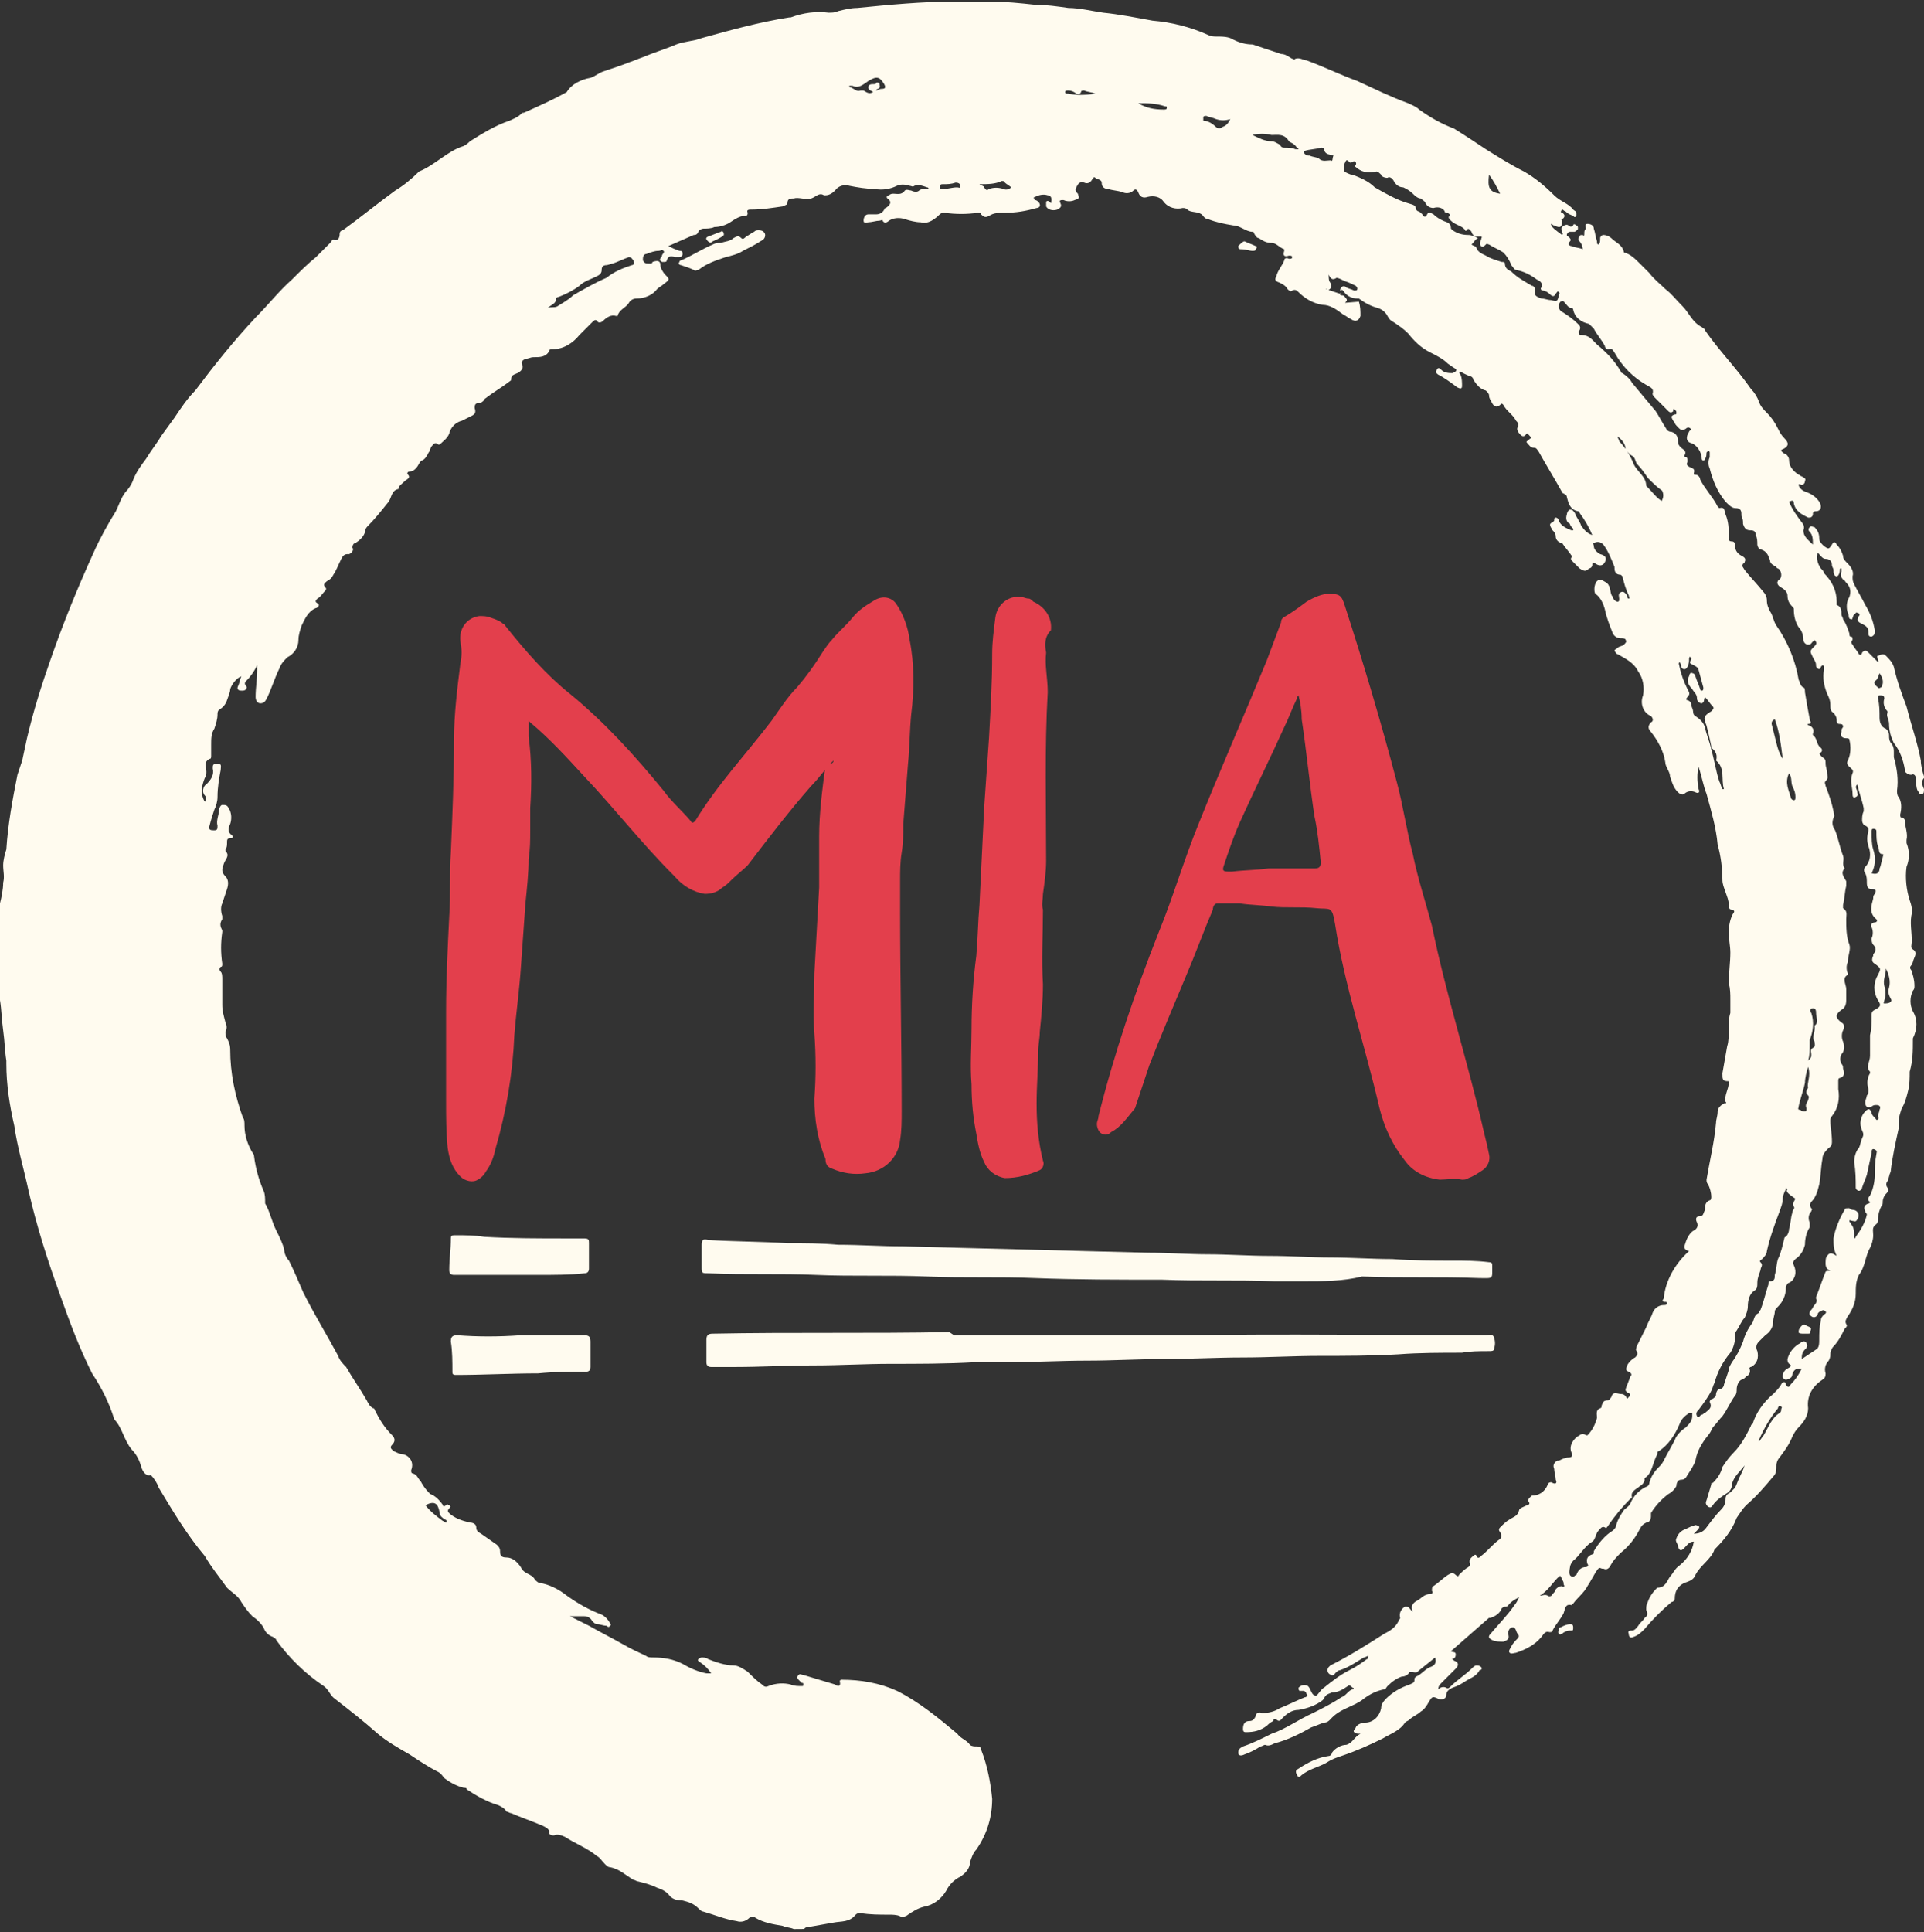 <?xml version="1.0" encoding="utf-8"?>
<!-- Generator: Adobe Illustrator 27.0.1, SVG Export Plug-In . SVG Version: 6.00 Build 0)  -->
<svg version="1.1" id="Laag_1" xmlns="http://www.w3.org/2000/svg" xmlns:xlink="http://www.w3.org/1999/xlink" x="0px" y="0px"
	 viewBox="0 0 121.2 121.7" enable-background="new 0 0 121.2 121.7" xml:space="preserve">
<rect x="0" y="0" width="121.2" height="121.7" fill="#333333" stroke="none"/>
<g>
	<path id="Path_11339" fill="#E33F4C" d="M52.5,47.9c-0.5,0.5-0.9,1.1-1.4,1.6c-1.4,1.6-2.7,3.3-4,5c-0.3,0.3-0.7,0.6-1,0.9
		c-0.2,0.2-0.4,0.4-0.6,0.5c-0.3,0.3-0.7,0.4-1.1,0.4c-0.7-0.1-1.4-0.5-1.9-1.1c0,0,0,0-0.1-0.1c-2-2-3.7-4.2-5.6-6.2
		c-1.1-1.2-2.2-2.4-3.4-3.4c0,0-0.1-0.1-0.1-0.1c0,0.3,0,0.7,0,1c0.2,1.5,0.2,3,0.1,4.5c0,0.5,0,0.9,0,1.4c0,0.6,0,1.2-0.1,1.8
		c0,0.9-0.1,1.8-0.2,2.8c-0.1,1.4-0.2,2.8-0.3,4.2c-0.1,1.4-0.3,2.8-0.4,4.1c-0.1,2.4-0.5,4.8-1.2,7.2c-0.1,0.5-0.3,1-0.6,1.4
		c-0.1,0.2-0.3,0.4-0.5,0.5c-0.3,0.2-0.8,0.1-1.1-0.2c-0.5-0.5-0.7-1.1-0.8-1.8c-0.1-1-0.1-2-0.1-3c0-1.9,0-3.7,0-5.6
		c0-2,0.1-4,0.2-6c0.1-1.3,0-2.7,0.1-4c0.1-2.4,0.2-4.7,0.2-7.1c0-1.6,0.2-3.2,0.4-4.8c0.1-0.5,0.1-0.9,0-1.4
		c-0.1-0.8,0.4-1.5,1.2-1.6c0.2,0,0.5,0,0.7,0.1c0.3,0.1,0.6,0.2,0.8,0.4c0.1,0,0.1,0.1,0.2,0.2c1.2,1.5,2.5,3,4,4.2
		c2.2,1.8,4.1,3.9,5.9,6.1c0.5,0.7,1.2,1.3,1.7,1.9c0.1,0.2,0.2,0.1,0.3,0c1.4-2.3,3.2-4.2,4.8-6.3c0.5-0.7,1-1.5,1.6-2.1
		c0.6-0.7,1.1-1.4,1.6-2.2c0.2-0.3,0.4-0.6,0.6-0.8c0.4-0.5,0.9-0.9,1.3-1.4c0.4-0.5,0.9-0.8,1.4-1.1c0.5-0.3,1.1-0.2,1.4,0.3l0,0
		c0.4,0.6,0.7,1.4,0.8,2.2c0.3,1.5,0.3,3.1,0.1,4.7c-0.1,1-0.1,2.1-0.2,3.1c-0.1,1.3-0.2,2.5-0.3,3.8c0,0.6,0,1.2-0.1,1.8
		s-0.1,1.2-0.1,1.8c0,0.6,0,1.3,0,1.9c0,4.2,0.1,8.4,0.1,12.6c0,0.6,0,1.2-0.1,1.8c-0.1,1.1-1,2-2.2,2.1c-0.7,0.1-1.4,0-2.1-0.3
		c-0.3-0.1-0.4-0.3-0.4-0.6c-0.5-1.2-0.7-2.5-0.7-3.8c0.1-1.4,0.1-2.7,0-4.1c-0.1-1.3,0-2.5,0-3.8c0.1-1.8,0.2-3.6,0.3-5.4
		c0-1.1,0-2.1,0-3.2c0-1.5,0.2-3,0.4-4.5C52.5,48.1,52.5,48,52.5,47.9L52.5,47.9"/>
	<path id="Path_11340" fill="#E33F4C" d="M83.7,37.4c0.7,0,0.8,0.1,1,0.7c1.2,3.7,2.3,7.4,3.3,11.2c0.4,1.5,0.6,3,1,4.5
		c0.3,1.5,0.8,3,1.2,4.5c0.9,4.4,2.3,8.7,3.3,13.1c0.1,0.4,0.2,0.8,0.3,1.3c0.1,0.4-0.1,0.8-0.4,1c-0.3,0.2-0.6,0.4-0.9,0.5
		c-0.1,0.1-0.3,0.1-0.4,0.1c-0.5-0.1-1,0-1.4,0c-0.9-0.1-1.7-0.5-2.2-1.2c-0.8-1-1.3-2.1-1.6-3.3c-0.9-3.9-2.2-7.7-2.8-11.6
		c-0.2-1.2-0.3-0.9-1.2-1s-1.9,0-2.8-0.1c-0.7-0.1-1.4-0.1-2-0.2c-0.5,0-0.9,0-1.4,0c-0.2,0-0.3,0.2-0.3,0.4
		c-0.6,1.4-1.1,2.8-1.7,4.2c-0.8,1.9-1.6,3.8-2.3,5.6c-0.3,0.9-0.6,1.8-0.9,2.7C71,70.4,70.6,71,70,71.3c-0.2,0.2-0.4,0.2-0.6,0.1
		c-0.2-0.1-0.3-0.4-0.3-0.6c0-0.2,0.1-0.3,0.1-0.5c1-4,2.3-7.8,3.8-11.6c0.9-2.2,1.6-4.6,2.5-6.8c1.4-3.5,2.9-6.9,4.3-10.3
		c0.3-0.8,0.6-1.6,0.9-2.4c0-0.2,0.1-0.3,0.3-0.4c0.5-0.3,0.9-0.6,1.3-0.9C82.8,37.6,83.3,37.4,83.7,37.4 M81.8,43.8
		c-0.1,0.1-0.1,0.1-0.1,0.2c-0.3,0.6-0.5,1.2-0.8,1.8c-0.9,2-1.9,4-2.8,6c-0.4,0.9-0.7,1.8-1,2.7c-0.1,0.3-0.1,0.4,0.3,0.4
		c0.1,0,0.2,0,0.2,0c0.8-0.1,1.6-0.1,2.3-0.2c1,0,1.9,0,2.9,0c0.3,0,0.4-0.1,0.4-0.4c-0.1-1-0.2-2-0.4-2.9c-0.3-2-0.5-4.1-0.8-6.1
		C82,44.7,81.9,44.2,81.8,43.8"/>
	<path id="Path_11341" fill="#E33F4C" d="M65.9,41.1c-0.1,0.8,0.1,1.6,0.1,2.5c-0.2,3.5-0.1,7.1-0.1,10.6c0,0.7-0.1,1.4-0.2,2.1
		c0,0.3-0.1,0.7,0,1c0,1.6-0.1,3.1,0,4.7c0,1-0.1,2-0.2,3c0,0.4-0.1,0.8-0.1,1.2c0,1.1-0.1,2.2-0.1,3.3c0,1.2,0.1,2.4,0.4,3.6
		c0.1,0.2,0,0.5-0.2,0.6c0,0,0,0,0,0l0,0c-0.7,0.3-1.4,0.5-2.2,0.5c-0.6-0.1-1.1-0.5-1.3-1c-0.3-0.6-0.4-1.2-0.5-1.8
		c-0.2-1-0.3-2-0.3-3.1c-0.1-1.2,0-2.3,0-3.5c0-1.5,0.1-3.1,0.3-4.6c0.1-1.1,0.1-2.1,0.2-3.2c0.1-2.1,0.2-4.1,0.3-6.2
		c0.1-1.4,0.2-2.9,0.3-4.3c0.1-1.8,0.2-3.5,0.2-5.3c0-0.8,0.1-1.5,0.2-2.3c0.1-0.8,0.8-1.4,1.6-1.3c0.2,0,0.3,0.1,0.5,0.1
		c0.1,0,0.2,0.1,0.3,0.2c0.7,0.3,1.2,1,1.1,1.8C65.8,40.1,65.8,40.6,65.9,41.1"/>
	<path id="Path_11342" fill="#FFFBEF" d="M82,80.7c-0.5,0-1.1,0-1.7,0c-2.4-0.1-4.7,0-7.1-0.1c-2.7,0-5.4,0-8-0.1
		c-2.3-0.1-4.5,0-6.8-0.1c-2.3-0.1-4.7,0-7-0.1c-2.2-0.1-4.5,0-6.7-0.1c-0.5,0-0.5,0-0.5-0.4s0-0.9,0-1.4c0-0.3,0.1-0.4,0.4-0.3
		c1.7,0.1,3.4,0.1,5,0.2c1.1,0,2.1,0,3.2,0.1c1.4,0,2.7,0.1,4.1,0.1l3.8,0.1l3.9,0.1l3.8,0.1l3.9,0.1c1.3,0,2.6,0.1,3.8,0.1
		s2.6,0.1,3.9,0.1s2.6,0.1,3.8,0.1c1.3,0,2.6,0.1,3.9,0.1c1.3,0.1,2.6,0.1,3.8,0.1c0.8,0,1.5,0,2.3,0.1c0.2,0,0.2,0.1,0.2,0.2
		c0,0.9,0.1,0.8-0.8,0.8c-2.5-0.1-4.9,0-7.4-0.1C84.6,80.7,83.4,80.7,82,80.7"/>
	<path id="Path_11343" fill="#FFFBEF" d="M60.1,84.1c4.9,0,9.7,0,14.6,0c6.3-0.1,12.6,0,18.9,0c0.2,0,0.4-0.1,0.5,0.1
		c0.1,0.3,0.1,0.5,0,0.8c0,0.1-0.2,0.1-0.3,0.1c-0.6,0-1.2,0-1.7,0.1c-1.3,0-2.7,0-4,0.1c-1.7,0.1-3.4,0.1-5,0.1
		c-1.6,0-3.2,0.1-4.8,0.1c-1.7,0-3.4,0.1-5,0.1c-1.6,0-3.2,0.1-4.8,0.1c-1.7,0-3.4,0.1-5.1,0.1c-0.7,0-1.3,0-2,0
		c-1.8,0.1-3.6,0.1-5.3,0.1c-1.6,0-3.2,0.1-4.8,0.1c-1.7,0-3.4,0.1-5,0.1c-0.5,0-1,0-1.5,0c-0.2,0-0.3-0.1-0.3-0.3c0-0.5,0-1,0-1.4
		c0-0.3,0.1-0.4,0.4-0.4c5-0.1,9.9,0,14.9-0.1L60.1,84.1L60.1,84.1z"/>
	<path id="Path_11344" fill="#FFFBEF" d="M32.8,84.1c1.3,0,2.7,0,4,0c0.3,0,0.4,0.1,0.4,0.4c0,0.5,0,1.1,0,1.6
		c0,0.2-0.1,0.3-0.3,0.3c-1,0-2,0-3,0.1c-1.7,0-3.5,0.1-5.2,0.1c-0.2,0-0.2-0.1-0.2-0.2c0-0.6,0-1.3-0.1-1.9c0-0.3,0.1-0.4,0.4-0.4
		C30.1,84.2,31.4,84.2,32.8,84.1L32.8,84.1z"/>
	<path id="Path_11345" fill="#FFFBEF" d="M33.9,80.3c-0.9,0-1.9,0-2.8,0c-0.8,0-1.7,0-2.5,0c-0.2,0-0.3-0.1-0.3-0.3
		c0-0.7,0.1-1.3,0.1-2c0-0.2,0.1-0.2,0.3-0.2c0.6,0,1.2,0,1.8,0.1c1.7,0.1,3.5,0.1,5.2,0.1c0.4,0,0.7,0,1.1,0c0.3,0,0.3,0.1,0.3,0.3
		c0,0.5,0,1.1,0,1.6c0,0.2-0.1,0.3-0.3,0.3C35.9,80.3,34.9,80.3,33.9,80.3L33.9,80.3"/>
	<path id="Path_11338" fill="#FFFBEF" d="M0,56.9c0.1-0.4,0.2-0.9,0.2-1.3c0.1-0.4,0-0.7,0-1.1c0-0.3,0.1-0.7,0.2-1
		c0.1-1.6,0.4-3.2,0.7-4.7c0.1-0.3,0.2-0.6,0.3-0.9c0.1-0.5,0.2-0.9,0.3-1.4c0.4-1.7,0.9-3.3,1.5-5c0.8-2.3,1.7-4.5,2.7-6.7
		c0.4-0.9,0.9-1.8,1.4-2.6c0.2-0.4,0.3-0.8,0.6-1.2c0.2-0.2,0.4-0.5,0.5-0.8c0.2-0.5,0.5-0.9,0.8-1.3c0.3-0.5,0.7-1,1-1.5
		c0.3-0.4,0.5-0.7,0.8-1.1c0.4-0.6,0.8-1.2,1.3-1.7c1.2-1.6,2.4-3.1,3.8-4.6c0.8-0.8,1.5-1.7,2.3-2.4c0.5-0.5,1-1,1.5-1.4
		c0.3-0.3,0.6-0.6,0.9-0.9c0.1-0.1,0.1-0.2,0.2-0.2c0.3,0.1,0.4-0.1,0.4-0.4c0-0.1,0.1-0.2,0.2-0.2c1.1-0.8,2.2-1.7,3.3-2.5
		c0.5-0.3,1-0.7,1.5-1.2c1-0.4,1.8-1.3,2.8-1.6c0.2-0.1,0.3-0.2,0.4-0.3c0.8-0.5,1.6-1,2.5-1.3c0.2-0.1,0.5-0.2,0.7-0.4
		c0.1-0.1,0.1-0.1,0.2-0.1c0.9-0.4,1.8-0.8,2.7-1.3C36,5.3,36.6,5,37.2,4.9c0.3-0.1,0.5-0.3,0.8-0.4c0.6-0.2,1.2-0.4,1.7-0.6
		c0.3-0.1,0.5-0.2,0.8-0.3c0.7-0.3,1.4-0.5,2.1-0.8c0.5-0.2,1.1-0.2,1.6-0.4c1.8-0.5,3.6-1,5.5-1.3c0,0,0.1,0,0.1,0
		c0.8-0.3,1.6-0.4,2.4-0.3c0.2,0,0.4,0,0.6-0.1c0.4-0.1,0.8-0.2,1.2-0.2c2-0.2,4.1-0.4,6.1-0.4c0.8,0,1.6,0.1,2.3,0
		c0.9,0,1.9,0.1,2.8,0.2c0.7,0,1.4,0.1,2.1,0.2c0.7,0,1.5,0.2,2.2,0.3c1,0.1,2,0.3,3.1,0.5c1.2,0.1,2.4,0.4,3.5,0.9
		c0.2,0.1,0.4,0.1,0.5,0.1c0.4,0,0.8,0,1.1,0.2c0.4,0.2,0.8,0.3,1.2,0.3c0.6,0.2,1.2,0.4,1.8,0.6c0.3,0,0.5,0.2,0.7,0.3
		c0.1,0,0.1,0.1,0.2,0c0.3-0.1,0.5,0.1,0.7,0.1c1.1,0.4,2.1,0.9,3.2,1.3c1.1,0.5,2.1,1,3.2,1.4c0.2,0.1,0.5,0.2,0.7,0.4
		c0.7,0.5,1.4,0.9,2.2,1.2C92.4,8.6,93,9,93.6,9.4c0.8,0.5,1.6,1,2.4,1.4c0.7,0.4,1.3,0.9,1.9,1.5c0.4,0.4,0.9,0.5,1.2,0.9
		c0.1,0.1,0.2,0.1,0.2,0.2c0,0.1,0,0.2,0,0.2c-0.1,0.1-0.1,0.1-0.2,0c-0.2-0.1-0.3-0.1-0.5-0.3c-0.1,0-0.1-0.1-0.2-0.1
		c-0.1,0.1-0.1,0.2,0,0.2c0,0,0,0,0,0l0,0c0.2,0.1,0.2,0.3,0,0.4c-0.1,0,0,0.1,0,0.1c0,0.4-0.1,0.5-0.5,0.3c-0.1,0-0.1-0.1-0.2-0.1
		c0,0.2,0.3,0.4,0.7,0.7c0.1-0.1,0-0.1,0-0.2c0-0.1-0.1-0.2,0-0.3c0.1-0.1,0.3-0.2,0.4-0.1c0.1,0.1,0.2,0.1,0.3,0
		c0-0.1,0.1-0.1,0.2,0c0,0,0,0,0,0c0.1,0,0.1,0.1,0.1,0.2c0,0.1-0.1,0.1-0.2,0.2c-0.1,0-0.2,0-0.3,0c-0.1,0-0.2,0.1-0.2,0.2
		c0,0.1,0.1,0.1,0.1,0.1c0.1,0.1,0.2,0.2,0.1,0.3c-0.2,0.2,0,0.3,0.1,0.3c0.2,0.1,0.5,0.1,0.7,0.2c0-0.2-0.1-0.4-0.2-0.5
		c-0.1-0.1-0.1-0.2,0-0.3c0-0.1,0.1-0.1,0.2-0.1c0,0,0,0,0,0c0.1,0.1,0.1,0,0.1-0.1c0-0.1,0-0.2,0.1-0.3c0-0.1-0.1-0.3,0.1-0.3
		c0.2,0,0.4,0.1,0.4,0.3c0.1,0.3,0.1,0.5,0.2,0.8c0,0.1,0,0.2,0.1,0.2c0.1-0.1,0.1-0.2,0.1-0.4c0-0.1,0.1-0.2,0.2-0.2
		c0.2,0,0.4,0.1,0.5,0.2c0.3,0.3,0.7,0.4,0.8,0.9c0,0,0,0,0,0c0.4,0.1,0.7,0.4,1,0.7c0.2,0.2,0.4,0.4,0.6,0.6c0.3,0.4,0.7,0.7,1,1
		c0.4,0.3,0.7,0.7,1.1,1.1c0.4,0.4,0.6,1,1.2,1.3c0.1,0.1,0.2,0.1,0.2,0.2c0.9,1.3,2,2.4,2.9,3.7c0.2,0.2,0.4,0.5,0.5,0.8
		c0.1,0.3,0.3,0.5,0.5,0.7c0.3,0.3,0.5,0.6,0.7,1c0.1,0.2,0.2,0.4,0.4,0.6c0.3,0.3,0.3,0.5-0.1,0.7c0,0-0.1,0-0.1,0.1
		c0.1,0.1,0.2,0.2,0.3,0.2c0.1,0.1,0.2,0.2,0.2,0.4c0,0.4,0.3,0.7,0.6,0.9c0.1,0,0.1,0.1,0.2,0.1c0.1,0.1,0.3,0.1,0.2,0.3
		c0,0.2-0.2,0.3-0.3,0.2c0,0,0,0,0,0c0,0-0.1,0-0.1,0c0,0.2,0.2,0.4,0.5,0.5c0.3,0.1,0.6,0.3,0.8,0.6c0.2,0.3,0.1,0.6-0.2,0.6
		c-0.2,0-0.2,0.1-0.2,0.2c0,0.1-0.1,0.2-0.2,0.2c0,0-0.1,0-0.1,0c-0.4-0.2-0.8-0.4-0.9-0.9c0-0.2-0.1-0.2-0.3-0.1
		c0.2,0.5,0.5,0.9,0.8,1.3c0.1,0.1,0.2,0.3,0.1,0.5c0,0.4,0.3,0.6,0.6,0.9c0-0.3,0-0.6-0.2-0.8c-0.1-0.1-0.1-0.2,0-0.3
		c0.1-0.1,0.2,0,0.3,0c0.2,0.2,0.3,0.4,0.3,0.7c0,0.2,0.1,0.3,0.3,0.5c0.3,0.2,0.3,0.2,0.5-0.1c0.1-0.2,0.2-0.2,0.3,0
		c0.2,0.2,0.3,0.4,0.4,0.7c0,0.2,0.1,0.3,0.3,0.5c0.2,0.2,0.4,0.5,0.3,0.8c0,0.2,0,0.3,0.1,0.5c0.2,0.4,0.5,0.9,0.7,1.3
		c0.3,0.5,0.5,1,0.6,1.6c0,0.2,0,0.3-0.2,0.4c-0.2,0-0.2-0.1-0.2-0.3c0-0.3-0.2-0.4-0.4-0.5s-0.4-0.2-0.2-0.5c0.1-0.1,0-0.2-0.1-0.2
		c-0.1-0.1-0.1,0.1-0.2,0.1c-0.1,0.1-0.1,0.4-0.2,0.3c-0.2,0-0.1-0.3-0.2-0.4c-0.1-0.3-0.1-0.7,0.1-1c0.1-0.3,0.1-0.6-0.2-0.9
		c-0.1-0.1-0.1-0.2-0.2-0.2c-0.1-0.1-0.2-0.3-0.1-0.5c0-0.1,0-0.1,0-0.2c0,0,0,0,0,0c-0.1,0-0.1,0-0.1,0.1c0,0.2-0.1,0.4-0.2,0.4
		c-0.2,0-0.2-0.3-0.2-0.4c0-0.1-0.1-0.2-0.1-0.3c0-0.2-0.1-0.4-0.4-0.4c-0.2,0-0.3-0.2-0.5-0.4c-0.1,0.4,0,0.7,0.2,1
		c0.1,0.1,0.2,0.2,0.2,0.3c0.5,0.5,0.8,1.1,0.8,1.8c0,0.1,0,0.2,0,0.2c0.3,0.1,0.3,0.4,0.3,0.6c0,0.1,0.1,0.2,0.1,0.3
		c0.2,0.3,0.3,0.6,0.4,0.9c0,0.1,0,0.2,0.1,0.2c0.1,0,0.1,0.1,0.1,0.2c-0.1,0.1-0.1,0.2,0,0.3c0.1,0.2,0.3,0.4,0.4,0.6
		c0.1,0.1,0.2,0,0.2-0.1c0.2-0.2,0.3-0.1,0.4,0c0.2,0.2,0.4,0.4,0.6,0.6c0.1,0,0-0.1,0-0.1c0-0.1-0.1-0.3,0-0.3s0.3-0.2,0.5,0
		c0.2,0.2,0.4,0.4,0.5,0.7c0.2,0.9,0.5,1.7,0.8,2.5c0.3,1.2,0.7,2.3,0.9,3.4c0,0.3,0.1,0.7,0.2,1c0,0,0,0.1,0,0.1
		c-0.2,0.2-0.1,0.5,0,0.7c0,0.1,0,0.3-0.1,0.3c0,0,0,0,0,0l0,0c-0.2,0.1-0.2-0.1-0.3-0.2c-0.1-0.2-0.1-0.5-0.1-0.7
		c0-0.2-0.1-0.4-0.3-0.3c-0.2,0-0.3-0.1-0.4-0.2c0,0,0,0,0,0c0,0,0,0,0-0.1c-0.1-0.6-0.3-1.2-0.7-1.7c-0.2-0.4-0.3-0.8-0.3-1.2
		c0-0.3-0.2-0.5-0.1-0.7c0,0,0-0.1,0-0.1c-0.2-0.2-0.3-0.5-0.2-0.8c0-0.2-0.1-0.2-0.3-0.2c-0.1,0-0.1,0.1-0.1,0.2
		c0.1,0.4,0.1,0.8,0.1,1.2c0,0.3,0.1,0.6,0.4,0.7c0.1,0.1,0.2,0.2,0.2,0.4c0,0.2,0,0.4,0.2,0.6c0.1,0.2,0.1,0.3,0.1,0.5
		c0,0.1,0,0.2,0,0.3c0.2,0.7,0.3,1.4,0.2,2.1c0,0.1,0,0.3,0.1,0.4c0.2,0.3,0.2,0.7,0.1,1.1c0,0.1,0,0.2,0.1,0.2s0.2,0.1,0.2,0.2
		c0,0.4,0.2,0.8,0.1,1.2c0,0.1,0,0.1,0,0.2c0.2,0.5,0.2,1,0,1.5c-0.1,0.7,0,1.5,0.2,2.1c0.1,0.3,0.2,0.6,0.1,1
		c-0.1,0.6,0.1,1.3,0,1.9c0,0.1,0,0.1,0.1,0.2c0.2,0.1,0.2,0.3,0.1,0.5s-0.1,0.4-0.2,0.5c-0.1,0.1-0.1,0.2,0,0.3
		c0.1,0.3,0.2,0.6,0.2,1c0,0.1,0,0.2-0.1,0.3c-0.2,0.4-0.2,0.9,0,1.3c0.3,0.5,0.3,1.1,0,1.7c0,0,0,0.1,0,0.1c0,0.7,0,1.3-0.2,2
		c0,0.4,0,0.8-0.1,1.2c-0.1,0.4-0.2,0.8-0.4,1.1c-0.1,0.3-0.2,0.6-0.2,0.9c0,0.1,0,0.3,0,0.4c-0.2,0.9-0.4,1.8-0.5,2.7
		c-0.1,0.2-0.1,0.4-0.2,0.6c-0.1,0.1-0.1,0.3,0,0.4c0.1,0.2,0,0.3-0.1,0.4c-0.1,0.1-0.2,0.3-0.2,0.5c0,0.1,0,0.2-0.1,0.3
		c-0.1,0.2-0.2,0.5-0.2,0.8c0,0.1,0,0.2-0.1,0.3c-0.3,0.2-0.2,0.4-0.2,0.7c0,0.3-0.1,0.6-0.2,0.8c-0.3,0.5-0.3,1.2-0.7,1.7
		c-0.2,0.4-0.2,0.8-0.2,1.2c0,0.5-0.2,1-0.5,1.4c-0.1,0.2-0.2,0.3-0.1,0.5c0.1,0.1,0,0.2-0.1,0.3c-0.2,0.4-0.4,0.8-0.7,1.1
		c-0.1,0.1-0.2,0.3-0.2,0.5c0,0.1,0,0.2-0.1,0.4c-0.2,0.2-0.3,0.5-0.2,0.8c0,0.1,0,0.3-0.2,0.4c-0.6,0.4-1,1-0.9,1.8
		c0,0.5-0.3,0.9-0.6,1.2c-0.2,0.2-0.3,0.4-0.4,0.6c-0.2,0.5-0.5,0.9-0.8,1.3c-0.1,0.1-0.2,0.3-0.2,0.5c0,0.3,0,0.5-0.2,0.7
		c-0.5,0.6-1.1,1.3-1.7,1.8c-0.2,0.2-0.4,0.5-0.6,0.8c-0.3,0.8-0.8,1.4-1.4,2c-0.2,0.6-0.9,1-1.2,1.6c-0.1,0.3-0.4,0.4-0.7,0.5
		c-0.4,0.2-0.6,0.5-0.6,1c0,0.1-0.1,0.2-0.2,0.2c-0.6,0.5-1.2,1.1-1.7,1.7c-0.2,0.2-0.4,0.4-0.7,0.5c-0.2,0.1-0.3,0-0.3-0.2
		c-0.1-0.2,0.1-0.2,0.2-0.2c0.2,0,0.3-0.2,0.4-0.3c0.1-0.2,0.3-0.3,0.4-0.5c0.2-0.1,0.2-0.3,0.1-0.5c0-0.2,0-0.3,0.1-0.5
		c0.1-0.3,0.3-0.6,0.5-0.8c0,0,0.1-0.1,0.1-0.1c0.5,0,0.6-0.4,0.8-0.7c0.2-0.2,0.3-0.5,0.6-0.7c0.5-0.4,0.8-0.9,0.9-1.5
		c-0.3,0-0.4,0.2-0.6,0.4c-0.2,0.2-0.3,0.2-0.4-0.1c0-0.2-0.2-0.3-0.1-0.5c0.1-0.3,0.3-0.5,0.6-0.6c0.2-0.1,0.4-0.2,0.5-0.2
		c0.1-0.1,0.2,0,0.3,0c0.1,0.1,0,0.2-0.1,0.3s-0.1,0.1-0.2,0.2c0.3,0,0.6-0.1,0.8-0.4c0.3-0.4,0.6-0.8,0.9-1.1
		c0.2-0.2,0.3-0.4,0.3-0.7c0-0.2,0.1-0.3,0.3-0.4c0.1-0.1,0.2-0.2,0.3-0.3c0.1-0.2,0.2-0.5,0.3-0.7s0.2-0.4,0.3-0.7
		c-0.3,0.4-0.7,0.7-0.8,1.2c0,0.3-0.2,0.5-0.4,0.6c-0.3,0.2-0.6,0.4-0.8,0.7c-0.1,0.1-0.1,0.2-0.3,0.1c-0.1-0.1-0.2-0.2-0.1-0.4
		c0.1-0.3,0.2-0.7,0.3-1c0-0.1,0-0.1,0.1-0.1c0.3-0.3,0.5-0.6,0.6-1c0.2-0.3,0.4-0.6,0.7-0.9c0.5-0.5,0.8-1.1,1.1-1.7
		c0,0,0-0.1,0.1-0.1c0.2-0.7,0.7-1.4,1.3-1.9c0.2-0.2,0.4-0.4,0.5-0.6c0.1-0.2,0.3-0.2,0.3,0c0.1,0.2,0.2,0.2,0.3,0
		c0.3-0.3,0.5-0.6,0.7-1c-0.3,0-0.5,0-0.6,0.4c0,0.2-0.3,0.3-0.4,0.3c-0.1,0-0.2-0.1-0.2-0.2c0-0.2,0.1-0.4,0.3-0.5
		c0.2-0.1,0.3-0.2,0.1-0.3c-0.1-0.1-0.1-0.2-0.1-0.3c0.1-0.4,0.4-0.8,0.8-1c0.1-0.1,0.3-0.2,0.4,0s0,0.3-0.1,0.4
		c-0.2,0.2-0.2,0.4-0.2,0.6c0.3-0.2,0.6-0.4,0.9-0.6c0.2-0.1,0.2-0.4,0.2-0.6c0-0.4,0-0.8,0.1-1.2c0-0.2,0.1-0.3,0.2-0.4
		c0,0,0.2-0.1,0.1-0.2c-0.1-0.1-0.2-0.1-0.3,0c-0.1,0-0.2,0.1-0.2,0.2c-0.1,0.2-0.3,0.2-0.4,0.1c-0.2-0.1-0.1-0.3,0-0.4
		c0.1-0.1,0.1-0.2,0.2-0.3c0.1-0.1,0.2-0.3,0.1-0.4c0,0,0-0.1,0-0.1c0.2-0.5,0.4-1.1,0.6-1.6c0.1-0.1,0.2,0,0.3-0.1
		c-0.2,0-0.3-0.2-0.3-0.4c0-0.2,0-0.4,0.1-0.5c0.2-0.3,0.4-0.1,0.6,0c-0.2-0.4-0.2-0.7-0.2-1.1c0.1-0.6,0.4-1.3,0.7-1.8
		c0-0.1,0.1-0.1,0.2-0.1c0,0,0,0,0.1,0c0,0,0.1,0.1,0.2,0.1c0.3,0,0.5,0.3,0.3,0.6c-0.1,0.2-0.2,0.1-0.3,0.1c-0.1,0-0.2-0.1-0.2,0
		c0,0.1,0.1,0.1,0.1,0.2c0.2,0.2,0.2,0.5,0.2,0.7c0,0.1,0,0.1,0,0.2c0,0,0.1,0,0.1-0.1c0.3-0.4,0.6-0.9,0.7-1.4
		c0-0.1-0.1-0.1-0.1-0.2c-0.1-0.2-0.1-0.4,0.2-0.5c0.1,0,0.1-0.1,0.1-0.1c-0.2-0.1-0.1-0.3,0-0.4c0.2-0.4,0.3-0.9,0.3-1.3
		c0-0.4,0-0.8,0.1-1.3c0-0.1,0.1-0.2-0.1-0.3s-0.2,0.1-0.2,0.2c-0.1,0.5-0.2,0.9-0.3,1.4c-0.1,0.3-0.2,0.5-0.3,0.8
		c0,0.1-0.1,0.2-0.2,0.2c-0.1,0-0.2-0.1-0.2-0.2c0,0,0,0,0,0v0c0-0.5,0-1-0.1-1.6c0-0.3,0.1-0.7,0.3-0.9c0.1-0.2,0.1-0.4,0.2-0.6
		c0.1-0.2,0.1-0.3,0-0.5c-0.2-0.4-0.1-0.9,0.2-1.2c0.2-0.2,0.3-0.2,0.4,0.1c0,0.1,0.1,0.2,0.2,0.3c0.1,0.1,0.1,0.2,0.2,0.1
		s0-0.1,0-0.2c0-0.1,0.1-0.3,0.1-0.4c0.1-0.2,0-0.3-0.2-0.3c-0.1,0-0.2,0-0.3,0.1c-0.3,0.1-0.4,0-0.4-0.3c0-0.1,0.1-0.3,0.1-0.4
		c0.1-0.1,0.1-0.2,0.1-0.4c-0.1-0.3-0.1-0.7,0.1-1c0,0,0-0.1,0-0.1c-0.3-0.3,0-0.6,0-1c0-0.3,0-0.7,0-1c0-0.1,0-0.2,0-0.3
		c0.1-0.4,0.1-0.8,0.1-1.2c0-0.2,0-0.3,0.2-0.4c0.4-0.2,0.4-0.3,0.2-0.6c-0.3-0.5-0.3-1.1,0-1.6c0.2-0.4,0.2-0.4-0.2-0.7
		c-0.2-0.1-0.2-0.3-0.1-0.5c0,0,0,0,0-0.1c0.2-0.2,0.2-0.4,0-0.6c-0.1-0.1-0.1-0.3-0.1-0.4c0.1-0.2,0.1-0.5,0-0.7
		c-0.1-0.1,0-0.3,0.2-0.3c0.1,0,0.2-0.1,0.1-0.2c-0.5-0.4-0.3-0.9-0.2-1.3c0-0.1,0-0.2,0.1-0.3c0.1-0.2,0.1-0.3-0.2-0.3
		c-0.2,0-0.3-0.1-0.3-0.4c0-0.2,0-0.4-0.1-0.6c-0.1-0.1-0.1-0.3,0-0.4c0.3-0.3,0.4-0.8,0.2-1.3c-0.1-0.3-0.1-0.6,0-1
		c0-0.1,0-0.2-0.2-0.3c-0.1,0-0.2-0.2-0.2-0.3c0-0.2,0-0.4,0.1-0.6c0-0.1,0-0.1,0-0.2c-0.1-0.5-0.3-1-0.4-1.5c-0.2,0.2,0,0.3,0,0.5
		c0,0.1,0.1,0.2-0.1,0.3s-0.2-0.1-0.2-0.2c0-0.4-0.2-0.8,0-1.3c0.1-0.2-0.1-0.3-0.2-0.4c-0.1-0.1-0.2-0.2-0.1-0.4
		c0.2-0.4,0.2-0.9,0.1-1.3c0-0.1-0.1-0.1-0.2-0.1c-0.3,0-0.4-0.2-0.3-0.4c0-0.1,0-0.2,0.1-0.3c0-0.1,0-0.2-0.2-0.2
		c-0.2,0-0.2-0.1-0.2-0.3c0-0.1-0.1-0.3-0.2-0.4c-0.2-0.1-0.2-0.3-0.2-0.5c0-0.3-0.1-0.5-0.2-0.7c-0.2-0.5-0.3-1-0.2-1.5
		c0-0.1,0-0.1,0-0.2c0-0.1-0.1-0.1-0.1-0.1s-0.1,0.1-0.1,0.1c0,0.1-0.1,0.2-0.2,0.1s-0.1-0.1-0.1-0.2c0-0.2-0.1-0.3-0.2-0.5
		c-0.2-0.4-0.2-0.4,0.1-0.7c0.1-0.1,0.2-0.2,0-0.4c0,0,0,0.1-0.1,0.1c-0.1,0.1-0.1,0.2-0.3,0.2c-0.2,0-0.3-0.2-0.3-0.3
		c0-0.3-0.1-0.6-0.3-0.8c-0.2-0.3-0.3-0.7-0.3-1.1c0-0.1,0-0.1-0.1-0.2c-0.2-0.2-0.3-0.4-0.3-0.7c0-0.2-0.2-0.4-0.4-0.5
		c-0.2-0.1-0.3-0.3-0.2-0.4c0,0,0-0.1,0.1-0.1c0.2-0.2,0.1-0.6-0.1-0.7c0,0,0,0,0,0c0,0-0.1,0-0.1-0.1c-0.2-0.1-0.4-0.2-0.4-0.4
		c-0.1-0.3-0.2-0.6-0.6-0.7c-0.1,0-0.2-0.2-0.2-0.3c0-0.2,0-0.4-0.1-0.6c0-0.2-0.1-0.3-0.3-0.3c-0.3,0-0.4-0.1-0.5-0.4
		c0-0.2,0-0.3-0.1-0.5c0-0.3,0-0.5-0.4-0.5c-0.2,0-0.4-0.2-0.6-0.4c-0.5-0.6-0.8-1.3-1-2.1c-0.1-0.2-0.1-0.5,0-0.7
		c0-0.1,0-0.2,0-0.3c0-0.1-0.1-0.1-0.1-0.1s-0.1,0.1-0.1,0.1c0,0.1,0,0.3-0.1,0.4c0,0.1-0.1,0.1-0.1,0.1c-0.1,0-0.1-0.1-0.1-0.1
		c0-0.4-0.3-0.9-0.7-1c-0.3-0.1-0.3-0.4-0.1-0.7c0-0.1,0.2-0.1,0.1-0.2c-0.1-0.1-0.2-0.1-0.3,0c-0.3,0.2-0.4,0-0.6-0.2
		c-0.1-0.1-0.1-0.2-0.2-0.3c-0.1-0.2-0.2-0.3,0.1-0.4c0.1,0,0.1,0,0.1-0.1c0-0.1,0-0.1-0.1-0.2c-0.1-0.1-0.1,0-0.1,0.1
		c-0.1,0.1-0.2,0.1-0.3,0c-0.3-0.3-0.6-0.6-0.9-0.9c0,0-0.1-0.1-0.1-0.2c0.1-0.3-0.1-0.4-0.3-0.5c-0.9-0.5-1.6-1.2-2.1-2.1
		c-0.1-0.1-0.1-0.3-0.4-0.2c-0.1,0-0.2-0.1-0.2-0.2c-0.2-0.4-0.5-0.7-0.7-1.1c-0.1-0.1-0.2-0.2-0.3-0.3c-0.5-0.1-0.9-0.4-1-0.9
		c0,0,0-0.1-0.1-0.1c-0.2,0-0.3-0.2-0.4-0.3c-0.1-0.1-0.1-0.2-0.3-0.1c-0.1,0.1-0.1,0.2-0.1,0.3c0,0.2,0.1,0.3,0.3,0.4
		c0.3,0.2,0.6,0.4,0.9,0.7c0.1,0.1,0.2,0.2,0.1,0.4c-0.1,0.1,0,0.2,0,0.3c0,0,0.1,0,0.1,0c0.5,0,0.7,0.3,1,0.6
		c0.6,0.5,1.1,1,1.5,1.7c0,0.1,0.1,0.1,0.1,0.1c0.3,0.2,0.5,0.4,0.6,0.6c0.5,0.6,1,1.2,1.5,1.8c0.2,0.3,0.4,0.7,0.6,1
		c0.1,0.2,0.2,0.3,0.4,0.3c0.3,0.1,0.4,0.3,0.4,0.6c0,0.2,0.1,0.3,0.2,0.4c0.1,0.1,0.4,0.2,0.2,0.5c0,0,0,0.1,0.1,0.1
		c0.1,0,0.1,0.1,0.1,0.2c0,0,0,0,0,0.1c-0.1,0.2,0,0.2,0.1,0.3c0.2,0.1,0.4,0.1,0.3,0.4c0,0.1,0,0.1,0.1,0.1c0,0,0,0,0,0
		c0,0,0,0,0,0c0.2,0,0.3,0.2,0.3,0.3c0.3,0.6,0.8,1.1,1.1,1.7c0,0,0.1,0.1,0.1,0.1c0.4-0.1,0.3,0.2,0.4,0.4c0.2,0.5,0.2,0.9,0.2,1.4
		c0,0.2,0,0.3,0.2,0.3c0.2,0,0.2,0.2,0.2,0.3c0,0.3,0.2,0.5,0.4,0.6c0.2,0.1,0.3,0.2,0.2,0.4c0,0,0,0,0,0c0,0,0,0.1-0.1,0.1
		c-0.1,0.2,0,0.2,0.1,0.4c0.4,0.5,0.8,0.9,1.2,1.4c0.1,0.1,0.2,0.3,0.2,0.5c0,0.3,0.1,0.5,0.2,0.7c0.2,0.3,0.2,0.6,0.4,0.9
		c0.7,1,1.2,2.2,1.4,3.4c0.1,0.2,0.1,0.4,0.3,0.5c0.1,0,0.1,0.2,0.1,0.3c0.1,0.6,0.2,1.2,0.3,1.7c0,0.1,0.2,0.3-0.1,0.3
		c-0.1,0,0,0.1,0.1,0.1c0.2,0.1,0.3,0.3,0.2,0.5c0,0,0,0.1,0,0.1c0.3,0.2,0.2,0.6,0.5,0.8c0.1,0.1,0.1,0.2,0,0.3
		c-0.1,0-0.1,0.1,0,0.2c0,0,0.1,0.1,0.1,0.1c0.2,0.1,0.2,0.2,0.2,0.4c0,0.2,0.1,0.4,0.1,0.6c0,0.2,0.1,0.3-0.1,0.5
		c-0.1,0.1,0,0.2,0,0.3c0.2,0.5,0.4,1.1,0.5,1.6c0,0.1,0.1,0.3,0,0.4c-0.1,0.3-0.1,0.5,0.1,0.8c0.2,0.5,0.3,1.1,0.5,1.6
		c0.1,0.3-0.1,0.5,0.1,0.8c-0.3,0.3,0,0.6,0.1,0.8c0,0.1,0,0.2,0,0.3c-0.1,0.4-0.1,0.8-0.2,1.2c0,0.1,0,0.1,0,0.2
		c0.3,0.2,0.2,0.4,0.2,0.7c0,0.5,0,1.1,0.2,1.6c0.1,0.3-0.1,0.7-0.1,1.1c-0.1,0.2-0.1,0.5,0,0.7c0,0,0,0.1,0,0.1
		c-0.4,0.2-0.1,0.6-0.1,0.9c0,0.2,0,0.4,0,0.7c0,0.3-0.1,0.5-0.3,0.6c-0.4,0.3-0.4,0.5,0,0.8c0.2,0.1,0.2,0.3,0.1,0.5
		c-0.1,0.2-0.1,0.5,0,0.7c0.1,0.3,0.1,0.6-0.1,0.8c-0.1,0.2-0.1,0.4,0,0.6c0.1,0.1,0.1,0.2,0.1,0.3c0.1,0.3,0.1,0.5-0.2,0.6
		c-0.1,0-0.1,0.1-0.1,0.2c0,0.2,0,0.4,0,0.5c0.1,0.6,0,1.2-0.4,1.7c-0.1,0.1-0.1,0.2-0.1,0.3c0,0.4,0.1,0.8,0.1,1.3
		c0,0.1,0,0.3-0.2,0.4c-0.2,0.2-0.4,0.4-0.4,0.7c-0.1,0.5-0.1,1.1-0.2,1.6c-0.1,0.4-0.2,0.8-0.5,1.1c-0.1,0.1-0.1,0.3,0,0.4
		c0.1,0.1,0,0.1,0,0.2c-0.2,0.2-0.2,0.5-0.1,0.7c0,0.1,0,0.2,0,0.3c-0.2,0.3-0.3,0.7-0.3,1.1c-0.1,0.4-0.3,0.7-0.6,0.9
		c-0.1,0.1-0.2,0.2-0.1,0.4c0.2,0.4,0.1,0.9-0.3,1.1c0,0,0,0,0,0l0,0c-0.1,0-0.2,0.2-0.2,0.3c0,0.5-0.2,0.9-0.5,1.2
		c-0.1,0.1-0.2,0.2-0.2,0.3c0,0.2-0.1,0.4-0.1,0.6c0,0.4-0.2,0.7-0.5,0.9c-0.1,0.1-0.3,0.3-0.4,0.4c-0.2,0.2-0.2,0.4-0.1,0.6
		c0.1,0.4,0,0.8-0.4,1c-0.1,0-0.1,0.1-0.1,0.1c0,0,0,0,0,0c0,0,0,0,0,0c0.1,0.2,0,0.4-0.2,0.5c-0.1,0.1-0.2,0.2-0.3,0.2
		c-0.2,0.1-0.3,0.4-0.3,0.6c0,0.1,0,0.3-0.1,0.4c-0.3,0.4-0.5,0.9-0.8,1.3c-0.2,0.2-0.4,0.5-0.6,0.7c-0.1,0.2-0.2,0.4-0.3,0.5
		c-0.4,0.5-0.7,1-0.8,1.6c-0.1,0.3-0.3,0.6-0.5,0.9c-0.1,0.2-0.2,0.3-0.4,0.3c-0.2,0-0.3,0.2-0.3,0.4c-0.1,0.2-0.3,0.4-0.5,0.5
		c-0.4,0.3-0.8,0.7-1.1,1.2c0,0.1,0,0.1,0,0.2c0,0.2-0.1,0.4-0.3,0.4c0,0,0,0,0,0c-0.2,0.1-0.3,0.2-0.4,0.4
		c-0.3,0.6-0.7,1.1-1.2,1.5c-0.3,0.3-0.5,0.5-0.7,0.9c-0.1,0.1-0.2,0.2-0.4,0.1c0,0,0,0-0.1,0c-0.2-0.1-0.2,0-0.3,0.1
		c-0.2,0.3-0.4,0.7-0.6,1c-0.2,0.4-0.6,0.7-0.9,1.1c0,0-0.1,0.1-0.1,0.1c-0.4-0.1-0.4,0.2-0.5,0.5c-0.2,0.4-0.5,0.7-0.7,1.1
		c0,0.1-0.1,0.1-0.2,0.1c-0.3-0.1-0.4,0.2-0.5,0.3c-0.4,0.5-1,0.8-1.6,1c-0.1,0-0.3,0.1-0.4,0s0-0.2,0.1-0.4
		c0.1-0.2,0.3-0.4,0.4-0.5c0.1-0.1,0.1-0.2,0-0.3c0,0,0,0,0,0l0,0c-0.1-0.1-0.1-0.4-0.3-0.4c-0.2,0-0.3,0.2-0.3,0.4
		c0.1,0.3,0,0.4-0.3,0.5c-0.2,0-0.5,0-0.7-0.1c-0.2-0.1-0.3-0.2-0.1-0.4c0.5-0.6,1.1-1.2,1.5-1.8c0.1-0.1,0.2-0.3,0.3-0.5
		c-0.2,0.1-0.4,0.2-0.6,0.4c-0.1,0.1-0.1,0.2-0.3,0.2c-0.1,0-0.2,0.1-0.2,0.1c-0.1,0.3-0.4,0.5-0.7,0.6c0,0-0.1,0-0.1,0l-2.4,2.1
		c0.1,0.1,0.3,0,0.3,0.2c0,0.2-0.1,0.3-0.3,0.3c0.1,0,0.1,0,0.2,0.1c0.3,0.1,0.3,0.3,0.1,0.5c-0.3,0.3-0.6,0.6-0.9,0.9
		c-0.1,0.1-0.2,0.2-0.2,0.4c0.1-0.1,0.3-0.2,0.5-0.1c0.1,0.1,0.2,0,0.3-0.1c0.4-0.4,0.9-0.7,1.3-1.1c0.1-0.1,0.2-0.2,0.3-0.2
		c0.1,0,0.2,0,0.3,0.1c0.1,0.1,0,0.2-0.1,0.2c-0.2,0.4-0.6,0.5-0.9,0.7c-0.3,0.2-0.5,0.3-0.8,0.4c-0.2,0.1-0.4,0.2-0.4,0.5
		c0,0.2-0.3,0.3-0.5,0.2c-0.4-0.2-0.4-0.1-0.6,0.2c-0.1,0.2-0.3,0.5-0.5,0.6c-0.2,0.2-0.5,0.3-0.7,0.5c-0.1,0.1-0.2,0.1-0.3,0.2
		c-0.3,0.5-0.9,0.7-1.4,1c-0.8,0.4-1.7,0.8-2.6,1.1c-0.3,0.1-0.6,0.2-0.9,0.4c-0.5,0.3-1.1,0.4-1.6,0.8c-0.1,0.1-0.2,0.2-0.3,0
		c-0.1-0.2-0.1-0.3,0.1-0.4c0.6-0.4,1.2-0.7,1.9-0.8c0.1,0,0.2-0.1,0.2-0.2c0.2-0.3,0.6-0.5,0.9-0.5c0.4-0.1,0.5-0.5,0.9-0.7
		c-0.2,0-0.3,0-0.4-0.1s0.1-0.2,0.1-0.3c0.1-0.2,0.4-0.3,0.6-0.3c0.5,0,0.9-0.4,1-0.9c0-0.2,0.1-0.4,0.3-0.6
		c0.4-0.4,0.9-0.7,1.5-0.9c0.2-0.1,0.3-0.1,0.3-0.3c0-0.1,0-0.1,0.1-0.2c0.3-0.1,0.6-0.5,0.9-0.6c0.3-0.1,0.4-0.3,0.3-0.6l-1,0.8
		c-0.1,0.1-0.2,0.2-0.4,0.1c-0.1,0-0.1,0-0.2,0c0,0,0,0,0,0l0,0c-0.1,0.2-0.3,0.3-0.5,0.3c-0.3,0.1-0.6,0.3-0.9,0.6
		c-0.1,0.1-0.1,0.2-0.2,0.2c-0.5,0.1-0.9,0.3-1.3,0.6c0,0,0,0,0,0c-0.6,0.5-1.5,0.6-2.1,1.3c-0.1,0.1-0.2,0.2-0.4,0.2
		c-0.3,0.1-0.5,0.2-0.8,0.3c-0.7,0.4-1.5,0.8-2.3,1c-0.2,0.1-0.4,0.2-0.6,0.1c-0.1,0-0.2,0.1-0.3,0.1c-0.3,0.2-0.7,0.4-1,0.5
		c-0.2,0.1-0.4,0.1-0.4-0.1s0.1-0.3,0.3-0.4c0.6-0.2,1.2-0.5,1.8-0.8c0.9-0.3,1.7-0.9,2.6-1.3c0.6-0.3,1.2-0.6,1.8-1
		c0.3-0.1,0.4-0.4,0.7-0.5c0.1,0,0.1-0.1,0-0.1c-0.1-0.1-0.2-0.2-0.3-0.1c-0.3,0.2-0.6,0.4-1,0.4c-0.2,0.1-0.4,0.1-0.5,0.4
		c0,0-0.1,0.1-0.1,0.1c-0.4,0.3-0.9,0.5-1.5,0.6c-0.4,0-0.7,0.2-1,0.5c-0.1,0.1-0.2,0.3-0.4,0.1c-0.1-0.1-0.2,0-0.2,0.1
		c-0.2,0.1-0.3,0.2-0.4,0.3c-0.4,0.3-0.8,0.4-1.3,0.4c-0.1,0-0.2,0-0.2-0.2c0-0.3,0.1-0.5,0.4-0.5c0.2,0,0.3-0.1,0.4-0.3
		c0-0.2,0.2-0.3,0.4-0.2c0.4,0,0.8-0.1,1.1-0.3c0.5-0.2,1.1-0.5,1.6-0.7c0.1,0,0.2-0.1,0.1-0.2c0-0.1-0.1-0.2-0.2-0.2
		c-0.1,0-0.1,0-0.2,0c-0.1,0-0.1-0.1-0.1-0.2c0.2-0.2,0.4-0.2,0.6-0.1c0.2,0.2,0.2,0.6,0.5,0.6c0.1,0,0.3-0.4,0.5-0.5
		c0.5-0.4,1-0.8,1.6-1.1c0.4-0.2,0.7-0.4,1.1-0.7c0.1,0,0.1-0.1,0.1-0.2c-0.1,0-0.2,0.1-0.3,0.1c-0.5,0.3-0.9,0.6-1.5,0.8
		c-0.1,0-0.2,0.1-0.3,0.2c-0.1,0.2-0.3,0.1-0.4,0c-0.1-0.1-0.1-0.3,0-0.4c0,0,0,0,0,0c0,0,0.1-0.1,0.1-0.1c1.2-0.6,2.3-1.3,3.4-2
		c0.4-0.2,0.7-0.4,0.9-0.8c0-0.1,0.1-0.1,0.1-0.2c-0.1-0.3,0.1-0.6,0.3-0.7c0,0,0.1,0,0.1,0c0.2,0,0.2,0.2,0.4,0.3
		c-0.2-0.4,0.1-0.6,0.3-0.7s0.4-0.4,0.8-0.4c0.1,0,0.2-0.1,0.1-0.2c0-0.1,0-0.3,0.1-0.3c0.3-0.2,0.6-0.5,0.9-0.7
		c0.2-0.1,0.3-0.2,0.5,0c0.1,0.1,0.2,0.1,0.2,0c0.2-0.2,0.4-0.4,0.6-0.5c0.1-0.1,0.1-0.1,0.1-0.2c-0.1-0.3,0.1-0.4,0.2-0.5
		c0.1-0.1,0.2-0.1,0.2,0c0.1,0.2,0.2,0.1,0.3,0c0.4-0.3,0.7-0.7,1.1-1c0.2-0.1,0.2-0.3,0.1-0.5c-0.1-0.1-0.1-0.2,0-0.3c0,0,0,0,0,0
		c0.2-0.2,0.4-0.4,0.6-0.5c0.3-0.2,0.5-0.2,0.6-0.6c0-0.1,0.3-0.2,0.5-0.3c0.1,0,0.2-0.1,0.1-0.2c-0.1-0.2,0.1-0.3,0.2-0.4
		c0.4,0,0.8-0.2,1-0.7c0-0.1,0.2-0.2,0.3-0.1c0,0,0,0,0,0c0.2,0.1,0.3,0,0.2-0.2c0-0.2-0.1-0.5-0.1-0.7c-0.1-0.2,0-0.4,0.2-0.5
		c0,0,0,0,0.1,0c0.2-0.1,0.4-0.2,0.6-0.2c0.2,0,0.3-0.1,0.2-0.3c-0.2-0.4,0.1-0.9,0.5-1.1c0.1-0.1,0.3-0.1,0.4,0c0,0,0.1,0,0.1,0
		c0.3-0.3,0.5-0.7,0.6-1.1c0-0.2-0.1-0.5,0.2-0.6c0.1,0,0.1-0.2,0.1-0.2c0.1-0.2,0.1-0.3,0.4-0.3c0.1,0,0.1-0.1,0.2-0.2
		c0.1-0.4,0.4-0.2,0.6-0.2s0.3,0.1,0.4,0.3c0.3-0.3,0.2-0.3,0-0.4c-0.1-0.1-0.1-0.1-0.1-0.2c0.1-0.3,0.2-0.5,0.3-0.8
		c0.1-0.1,0.1-0.2-0.1-0.3c-0.3-0.1-0.1-0.3-0.1-0.4c0.1-0.2,0.3-0.4,0.5-0.5c0.1-0.1,0.2-0.2,0.1-0.4c-0.1-0.1,0-0.2,0-0.3
		c0.2-0.4,0.4-0.8,0.6-1.2c0.1-0.3,0.3-0.6,0.4-0.9c0.1-0.3,0.4-0.5,0.7-0.5c0.1,0,0.2,0,0.2-0.1s0-0.1-0.1-0.1
		c-0.2,0-0.2-0.1-0.1-0.2c0.1-1.1,0.7-2.2,1.6-3c-0.4-0.1-0.3-0.3-0.2-0.6c0.1-0.3,0.3-0.6,0.5-0.7c0.2-0.1,0.3-0.3,0.2-0.5l0,0
		c-0.1-0.2-0.1-0.4,0.2-0.4c0.2,0,0.2-0.2,0.3-0.4c0-0.2,0-0.5,0.3-0.6c0.1,0,0.1-0.2,0.1-0.2c0-0.3-0.1-0.6-0.2-0.8
		c-0.1-0.1-0.1-0.2-0.1-0.3c0.2-1.2,0.5-2.4,0.6-3.6c0-0.2,0.1-0.4,0.1-0.7c0-0.2,0.2-0.4,0.4-0.5c0.1,0,0.2,0,0.1-0.1
		c-0.1-0.4,0.2-0.8,0.2-1.2c0,0,0-0.1,0-0.1c-0.4,0-0.4-0.1-0.4-0.5c0.1-0.6,0.2-1.1,0.3-1.7c0.1-0.3,0.1-0.7,0.1-1.1
		c0-0.4,0-0.7,0.1-1c0-0.2,0-0.5,0-0.8c0-0.4,0-0.7-0.1-1.1c0-0.6,0.1-1.3,0.1-1.9c0-0.4-0.1-0.8-0.1-1.3c0-0.4,0.1-0.9,0.3-1.2
		c0.1-0.1,0-0.2-0.1-0.2c-0.2,0-0.2-0.2-0.2-0.3c0-0.3-0.1-0.5-0.2-0.8c-0.1-0.3-0.2-0.5-0.2-0.8c0-0.7-0.1-1.5-0.3-2.2
		c-0.1-1.1-0.4-2.1-0.7-3.2c-0.2-0.5-0.3-1.1-0.5-1.7c-0.1,0.4-0.1,0.9,0,1.4c0.1,0.2,0,0.3-0.2,0.2c-0.2-0.1-0.5-0.1-0.7,0.1
		c-0.1,0.1-0.3,0-0.4-0.1c0,0,0,0,0,0c-0.3-0.3-0.4-0.7-0.5-1c0-0.3-0.3-0.6-0.3-0.9c-0.1-0.7-0.5-1.4-0.9-1.9
		c-0.2-0.2-0.2-0.4,0-0.6c0,0,0,0,0,0c0,0,0,0,0,0c0.2-0.1,0.1-0.3,0-0.4c-0.5-0.2-0.7-0.8-0.5-1.3l0,0c0.1-0.5,0-1.1-0.3-1.5
		c-0.3-0.6-0.8-0.8-1.3-1.1c-0.1,0-0.1-0.1-0.2-0.2c0-0.1,0.1-0.1,0.2-0.2c0.1-0.1,0.3-0.1,0.4-0.2c0.1-0.1,0.2-0.2,0.1-0.3
		c0-0.1-0.2-0.1-0.3-0.1c-0.2,0-0.4-0.1-0.5-0.3c-0.2-0.5-0.4-1-0.5-1.5c-0.1-0.4-0.3-0.8-0.6-1c-0.1-0.1-0.1-0.6,0.1-0.8
		c0.2-0.2,0.4,0,0.6,0.1l0.1,0.1c0.2,0.3,0.1,0.6,0.3,0.8c0,0.1,0.1,0.2,0.1,0.2c0.1,0.1,0.2,0.1,0.2,0.1c0.1,0,0.1-0.1,0.1-0.2
		c0-0.1-0.1-0.3,0.1-0.4s0.3,0.1,0.4,0.2c0,0.1,0,0.2,0.1,0.2c0.1,0,0-0.1,0-0.2c-0.2-0.4-0.3-0.8-0.4-1.2c0,0-0.1-0.1-0.1-0.1
		c-0.4,0-0.4-0.3-0.4-0.5c-0.2-0.5-0.4-1-0.7-1.4c-0.2-0.2-0.4-0.2-0.6-0.1c-0.1,0,0,0.1,0,0.2c0,0.2,0.2,0.4,0.4,0.5
		c0.4,0.1,0.4,0.3,0.3,0.5c-0.1,0.2-0.3,0.3-0.6,0.1c-0.1-0.1-0.2-0.1-0.2,0.1c0,0.1-0.1,0.2-0.2,0.2c-0.2,0.2-0.3,0.2-0.6,0
		c-0.1-0.1-0.3-0.3-0.4-0.4c-0.1-0.1-0.2-0.2-0.1-0.3c0,0,0,0,0-0.1c-0.2-0.3-0.4-0.5-0.6-0.8c-0.2,0-0.4-0.2-0.4-0.4c0,0,0,0,0,0
		c0,0,0,0,0,0c0-0.2-0.1-0.3-0.2-0.4c-0.1-0.2-0.3-0.4,0-0.5c0,0,0.1-0.1,0.1-0.1c0-0.1,0-0.2,0.1-0.2c0,0,0,0,0,0c0,0,0,0,0,0
		c0.1,0,0.2,0.1,0.2,0.2c0.1,0.3,0.5,0.5,0.8,0.6c0,0,0.1,0,0.1,0c0,0,0-0.1,0-0.1l0,0c-0.1-0.1-0.2-0.2-0.2-0.3
		c-0.2-0.1-0.3-0.3-0.2-0.6c0-0.1,0.1-0.3,0.2-0.3c0.2,0,0.2,0.1,0.3,0.2c0.1,0.3,0.3,0.5,0.4,0.8c0.2,0.3,0.4,0.5,0.7,0.6
		c-0.2-0.5-0.5-1-0.8-1.4c0,0,0-0.1-0.1-0.1c-0.5-0.1-0.6-0.5-0.7-0.9c0-0.2-0.3-0.2-0.3-0.3c-0.5-0.9-1-1.7-1.5-2.6
		c-0.1-0.1-0.1-0.2-0.3-0.2c-0.2,0-0.3-0.2-0.4-0.3c-0.1-0.1,0-0.1,0.1-0.2s0.2-0.1,0.1-0.2c-0.1-0.1-0.2-0.3-0.3-0.1
		c-0.1,0.1-0.2,0.1-0.3,0c-0.1-0.1-0.3-0.3-0.2-0.5c0.1-0.2,0-0.3-0.1-0.4c-0.2-0.4-0.6-0.6-0.8-1c-0.1-0.1-0.1-0.1-0.2,0
		c-0.2,0.2-0.4,0.1-0.5-0.1c-0.1-0.2-0.2-0.3-0.2-0.5c0-0.1-0.1-0.2-0.2-0.3c-0.4-0.1-0.6-0.4-0.8-0.7c0-0.1-0.1-0.2-0.2-0.2
		c-0.5-0.2-1-0.5-1.4-0.8c-0.3-0.3-0.7-0.5-1.1-0.7c-0.6-0.3-1-0.7-1.4-1.2c-0.3-0.3-0.6-0.5-0.9-0.7c-0.2-0.1-0.3-0.2-0.4-0.4
		c-0.1-0.2-0.3-0.4-0.6-0.5c-0.4-0.1-0.8-0.3-1.2-0.6c0,0,0,0-0.1,0c-0.4,0-0.7-0.2-0.9-0.5c0,0-0.1-0.1-0.1,0c0,0.1,0,0.1-0.1,0.2
		c0,0.1,0.1,0.1,0.1,0.1c0.2,0,0.2,0.1,0.3,0.2s0,0.2-0.1,0.3c-0.1,0.2-0.2,0.1-0.3,0L85.6,19c0.1,0.3,0.1,0.6,0.1,0.9
		c-0.1,0.3-0.3,0.4-0.6,0.2c-0.2-0.1-0.3-0.2-0.5-0.3c-0.4-0.3-0.8-0.6-1.3-0.6c-0.6-0.1-1.1-0.4-1.5-0.8c-0.1-0.1-0.2-0.2-0.4-0.1
		c-0.1,0.1-0.2,0-0.3-0.1c0,0,0,0,0,0c0,0,0,0,0,0c-0.1-0.2-0.3-0.3-0.5-0.4c-0.3-0.1-0.3-0.2-0.2-0.4c0.1-0.4,0.4-0.7,0.5-1
		c0-0.1,0.1-0.2,0.3-0.1c0.1,0,0.2,0,0.2-0.1c0-0.1-0.1-0.1-0.2-0.1c-0.3,0.1-0.4,0-0.3-0.3c0,0,0-0.1,0-0.1c0,0,0,0,0,0l0,0
		c-0.3-0.1-0.5-0.4-0.8-0.4c-0.3,0-0.5-0.1-0.8-0.3c-0.1,0-0.2-0.1-0.3-0.3c0,0,0-0.1-0.1-0.1c-0.4,0-0.8-0.4-1.2-0.4
		c-0.6-0.1-1.1-0.2-1.6-0.4c-0.2,0-0.3-0.2-0.4-0.3c-0.3-0.2-0.7-0.1-0.9-0.3c-0.1-0.1-0.2-0.1-0.3-0.1c-0.4,0.1-0.9,0-1.2-0.4
		c-0.2-0.3-0.6-0.4-1-0.3c-0.3,0.1-0.5,0-0.6-0.3c-0.1-0.2-0.2-0.2-0.3-0.1c-0.2,0.2-0.5,0.2-0.7,0.1c-0.3-0.1-0.6-0.1-0.9-0.2
		c-0.2,0-0.4-0.1-0.4-0.4c0-0.2-0.3-0.2-0.4-0.3c-0.1-0.1-0.1,0-0.2,0.1c-0.1,0.2-0.3,0.3-0.5,0.2c-0.3-0.1-0.4,0.1-0.5,0.3
		s0,0.3,0.1,0.4c0.1,0.3,0.1,0.3-0.2,0.4c-0.2,0.1-0.5,0.1-0.7,0c-0.2,0-0.3,0-0.2,0.2c0.1,0.2,0,0.3-0.2,0.4
		c-0.3,0.1-0.6,0-0.7-0.2c0-0.1,0-0.2,0-0.3c0.1-0.1,0.2,0,0.2,0c0,0,0.1,0.1,0.1,0.1c0.1-0.3,0-0.5-0.2-0.5c-0.3-0.1-0.6,0-0.8,0.1
		c-0.1,0-0.1,0.1,0,0.2c0.1,0,0.2,0.1,0.2,0.1c0.2,0.2,0.1,0.4-0.1,0.4c-0.7,0.2-1.3,0.3-2,0.3c-0.4,0-0.7,0-1,0.2
		c-0.2,0.1-0.3,0.1-0.5-0.1c0-0.1-0.1-0.1-0.2-0.1c-0.7,0.1-1.4,0.1-2.1,0c-0.1,0-0.2,0-0.3,0.1C58.7,14,58.3,14.1,58,14
		c-0.3,0-0.7-0.1-1-0.2c-0.3-0.1-0.7-0.1-1,0.1c-0.1,0.1-0.3,0.2-0.4,0c0-0.1-0.1,0-0.2,0c-0.2,0-0.5,0.1-0.7,0.1
		c-0.1,0-0.3,0.1-0.3-0.1c0-0.2,0.1-0.4,0.3-0.4c0,0,0,0,0,0c0.2,0,0.3,0,0.5,0c0.2,0,0.4-0.1,0.5-0.3c0-0.1,0.1-0.1,0.1-0.1
		c0.3-0.2,0.4-0.4,0.1-0.6c-0.1-0.1,0-0.2,0.1-0.2c0.1-0.1,0.2-0.1,0.3-0.1c0.2,0,0.5,0.1,0.7-0.2c0.1-0.1,0.3,0,0.4,0
		c0.2,0.1,0.4,0.1,0.5,0c0.1-0.1,0.3-0.1,0.5-0.1c0,0,0.1,0,0.1,0c0,0,0-0.1-0.1-0.1c0,0,0,0,0,0h0c-0.3-0.1-0.5-0.2-0.8-0.1
		c-0.1,0.1-0.2,0-0.3,0c-0.3-0.1-0.6-0.1-0.8,0c-0.4,0.2-0.9,0.3-1.4,0.2c-0.5,0-1.1-0.1-1.6-0.2c-0.3-0.1-0.7,0-0.9,0.3
		c-0.2,0.2-0.4,0.3-0.6,0.3c0,0-0.1,0-0.1,0c-0.3-0.2-0.5,0.1-0.8,0.2c-0.4,0.1-0.8-0.1-1.1,0c-0.2,0-0.4,0-0.4,0.3
		c0,0.1-0.1,0.1-0.3,0.2c-0.7,0.1-1.3,0.2-2,0.2c-0.1,0-0.3,0-0.2,0.2c0,0.2-0.1,0.2-0.2,0.2c-0.3,0-0.6,0.2-0.9,0.4
		c-0.3,0.2-0.7,0.3-1,0.3c-0.2,0.1-0.5,0.1-0.7,0.1c-0.1,0-0.3,0.1-0.3,0.2c-0.1,0.2-0.2,0.2-0.3,0.2l-1.6,0.7
		c0.2,0.1,0.4,0.2,0.7,0.3c0.1,0,0.2,0,0.2,0.2c0,0.1-0.1,0.2-0.2,0.2c-0.1,0-0.2,0-0.3,0c-0.2-0.1-0.4-0.1-0.5,0.2
		c0,0.1-0.1,0.1-0.2,0.1c0,0,0,0,0,0c0,0,0,0-0.1,0c-0.1-0.1-0.2-0.1-0.1-0.2c0-0.1,0.1-0.1,0.1-0.2c0-0.1,0.2-0.2,0.1-0.3
		c-0.1-0.1-0.2,0-0.3,0c-0.3,0-0.5,0.1-0.8,0.2c-0.1,0-0.2,0.1-0.2,0.3c0,0,0,0.1,0,0.1c0.1,0.2,0.2,0.2,0.4,0.2
		c0.1,0,0.2,0,0.2-0.1c0.3-0.1,0.5-0.1,0.5,0.2c0,0.2,0.2,0.5,0.3,0.6c0.3,0.3,0.3,0.3-0.1,0.6c-0.1,0.1-0.3,0.2-0.4,0.3
		c-0.3,0.4-0.8,0.6-1.3,0.6c-0.2,0-0.4,0.1-0.5,0.3c-0.2,0.3-0.6,0.4-0.7,0.8c0,0-0.1,0-0.1,0c-0.3-0.1-0.6,0.1-0.8,0.3
		c-0.1,0.1-0.3,0.2-0.4,0c-0.1-0.1-0.2,0-0.3,0.1c-0.3,0.3-0.5,0.5-0.8,0.8c-0.4,0.5-1,0.9-1.7,0.9c-0.1,0-0.2,0-0.2,0.1
		c-0.2,0.4-0.6,0.4-1,0.4c-0.2,0-0.3,0.1-0.5,0.1c-0.2,0.1-0.3,0.2-0.2,0.4c0.1,0.2-0.1,0.4-0.3,0.5s-0.4,0.1-0.4,0.4
		c0,0.1-0.1,0.1-0.2,0.2c-0.4,0.3-0.9,0.6-1.3,0.9c-0.1,0.1-0.2,0.1-0.2,0.2c-0.1,0.1-0.2,0.2-0.4,0.2c-0.2,0-0.2,0.2-0.2,0.3
		c0.1,0.3,0,0.4-0.2,0.5c-0.2,0.1-0.4,0.2-0.6,0.3c-0.4,0.1-0.7,0.4-0.8,0.8c-0.1,0.3-0.4,0.5-0.6,0.7c0,0-0.1,0-0.1,0
		c-0.2-0.2-0.3,0-0.4,0.1c-0.1,0.1-0.1,0.3-0.2,0.4c-0.1,0.2-0.2,0.4-0.4,0.5c-0.1,0-0.2,0.2-0.2,0.2c-0.1,0.2-0.3,0.5-0.6,0.5
		c-0.1,0-0.2,0.1-0.1,0.2c0.2,0.2-0.1,0.3-0.2,0.4c-0.2,0.2-0.4,0.3-0.4,0.5c-0.5,0.1-0.4,0.6-0.7,0.9c-0.4,0.5-0.8,1-1.2,1.4
		c-0.1,0.1-0.2,0.2-0.2,0.4c-0.1,0.3-0.3,0.5-0.6,0.7c-0.1,0-0.2,0.1-0.2,0.3c0,0,0,0,0,0c0,0,0,0,0,0c0.1,0.1,0,0.3-0.2,0.4
		c0,0-0.1,0-0.1,0c-0.2,0-0.3,0.1-0.4,0.3c-0.2,0.4-0.3,0.7-0.5,1c-0.1,0.2-0.2,0.3-0.4,0.4c-0.1,0.1-0.3,0.2-0.1,0.4
		c0.1,0.1,0,0.2-0.1,0.3c-0.1,0.1-0.2,0.3-0.4,0.4c-0.1,0.1-0.2,0.2,0,0.3s0,0.3-0.1,0.3c-0.5,0.2-0.7,0.7-0.9,1.1
		c-0.1,0.3-0.2,0.6-0.2,0.9c0,0.5-0.3,0.9-0.7,1.1c-0.2,0.2-0.4,0.4-0.5,0.7c-0.3,0.6-0.5,1.3-0.8,1.9c-0.1,0.2-0.2,0.3-0.4,0.3
		s-0.3-0.2-0.3-0.4c0-0.6,0.1-1.1,0.1-1.7c0-0.1,0-0.2,0-0.3c-0.2,0.4-0.4,0.7-0.7,1c-0.1,0.1-0.1,0.2,0,0.3c0.1,0.1,0,0.3-0.2,0.3
		c0,0-0.1,0-0.1,0c-0.2,0-0.3-0.1-0.2-0.3c0.1-0.2,0.1-0.4,0.2-0.6c-0.3,0.1-0.6,0.5-0.7,0.8c0,0.2-0.1,0.4-0.2,0.7
		c-0.1,0.3-0.3,0.5-0.5,0.6c-0.1,0.1-0.1,0.2-0.1,0.3c0,0.3-0.1,0.6-0.2,0.9c-0.2,0.3-0.2,0.6-0.2,1c0,0.2,0,0.5,0,0.7
		c0,0.1,0,0.2-0.1,0.2c-0.4,0.2-0.2,0.5-0.2,0.8c0,0.1,0,0.3-0.1,0.4c-0.2,0.5-0.3,1,0,1.5c0.1-0.1,0.1-0.3,0-0.4
		c-0.2-0.2-0.1-0.6,0.1-0.7c0,0,0,0,0,0l0,0c0.3-0.3,0.5-0.6,0.4-1c0-0.2,0-0.3,0.3-0.3s0.2,0.2,0.2,0.4c-0.1,0.5-0.2,1.1-0.2,1.7
		c0,0.3-0.1,0.6-0.2,0.8c-0.1,0.3-0.2,0.6-0.3,1c-0.1,0.3,0.1,0.3,0.3,0.3c0.2,0,0.2-0.1,0.2-0.3c-0.1-0.3,0.1-0.7,0.1-1
		c0-0.1,0.1-0.3,0.2-0.3c0,0,0,0,0,0c0,0,0,0,0,0c0.2,0,0.3,0,0.4,0.2c0.2,0.3,0.2,0.7,0.1,1c-0.1,0.2-0.2,0.5,0.1,0.7
		c0.1,0.1,0.1,0.2-0.1,0.2c-0.2,0-0.2,0.1-0.2,0.3c0,0.1,0,0.3-0.1,0.4c0,0,0,0.1,0,0.1c0.3,0.3,0,0.5-0.1,0.8
		c-0.1,0.3-0.2,0.5,0.1,0.8c0.2,0.2,0.2,0.5,0.1,0.8c-0.1,0.3-0.2,0.6-0.3,0.9c-0.1,0.2-0.1,0.5,0,0.8c0,0.1,0,0.2,0,0.2
		c-0.2,0.3-0.1,0.5,0,0.7c0,0,0,0.1,0,0.1c-0.1,0.7-0.1,1.3,0,2c0,0.1,0,0.2-0.1,0.2c-0.1,0.1-0.1,0.2,0,0.3
		c0.1,0.1,0.1,0.3,0.1,0.5c0,0.5,0,1.1,0,1.6c0,0.4,0.1,0.7,0.2,1.1c0.1,0.2,0.1,0.4,0,0.6c0,0.1,0,0.3,0.1,0.4
		c0.1,0.2,0.2,0.4,0.2,0.7c0,1.5,0.3,2.9,0.8,4.3c0.1,0.1,0.1,0.3,0.1,0.5c0,0.6,0.2,1.2,0.5,1.7c0,0,0.1,0.1,0.1,0.2
		c0.1,0.8,0.3,1.5,0.6,2.2c0.1,0.2,0.1,0.5,0.1,0.7c0,0,0,0,0,0.1c0.3,0.5,0.4,1.1,0.7,1.7c0.2,0.4,0.4,0.8,0.5,1.2
		c0,0.2,0.1,0.5,0.3,0.7c0.3,0.6,0.6,1.3,0.9,2c0.7,1.4,1.5,2.7,2.2,4c0.1,0.3,0.3,0.5,0.5,0.7c0.4,0.7,0.9,1.4,1.3,2.1
		c0.1,0.2,0.2,0.4,0.4,0.5c0.1,0,0.1,0.1,0.1,0.1c0.3,0.6,0.6,1.1,1.1,1.6c0.2,0.2,0.2,0.4,0,0.6s0,0.3,0.1,0.4
		c0.2,0.1,0.4,0.2,0.6,0.2c0.4,0.1,0.7,0.5,0.5,1c0,0.1,0,0.2,0.1,0.2c0.3,0.1,0.3,0.3,0.5,0.5c0.1,0.2,0.3,0.5,0.5,0.7
		c0,0,0.1,0.1,0.1,0.1c0.3,0.1,0.6,0.4,0.8,0.7c0,0.1,0.1,0.1,0.2,0c0,0,0,0,0,0c0.1-0.1,0.1,0,0.2,0c0.1,0.1,0.1,0.1,0,0.2
		c-0.2,0.2,0,0.3,0.1,0.4c0.4,0.3,0.8,0.4,1.2,0.5c0.2,0,0.4,0.1,0.4,0.3c0,0.2,0.1,0.3,0.3,0.4c0.3,0.2,0.7,0.5,1,0.7
		c0.1,0.1,0.2,0.2,0.2,0.4c0,0.3,0.1,0.4,0.4,0.4c0.4,0,0.7,0.3,0.9,0.6c0.1,0.2,0.2,0.3,0.4,0.4c0.2,0.1,0.4,0.2,0.5,0.4
		c0.1,0.1,0.2,0.2,0.3,0.2c0.6,0.1,1.2,0.4,1.7,0.8c0.7,0.5,1.4,0.9,2.2,1.2c0.2,0.1,0.4,0.3,0.5,0.5c0.1,0.1,0.1,0.2,0,0.2
		c0,0.1-0.1,0.1-0.2,0c-0.2,0-0.4-0.1-0.6-0.1c-0.1,0-0.2-0.1-0.3-0.2c-0.1-0.2-0.3-0.3-0.5-0.3c-0.3,0-0.6,0-0.9,0
		c0.4,0.2,0.8,0.4,1.2,0.6c0.7,0.4,1.5,0.8,2.2,1.2c0.5,0.3,1,0.5,1.4,0.7c0.1,0.1,0.3,0.1,0.5,0.1c0.6,0,1.2,0.1,1.8,0.4
		c0.5,0.3,1,0.5,1.5,0.6c0.1,0,0.2,0,0.3,0c-0.2-0.3-0.4-0.5-0.7-0.7c-0.1-0.1-0.2-0.1-0.1-0.2s0.2-0.1,0.2-0.1c0.1,0,0.3,0,0.4,0.1
		c0.5,0.2,1.1,0.4,1.6,0.4c0.3,0,0.6,0.2,0.9,0.4c0.3,0.3,0.6,0.6,0.9,0.8c0.1,0.1,0.2,0.2,0.4,0.1c0.5-0.2,1-0.2,1.4-0.1
		c0.2,0.1,0.5,0.1,0.7,0.1c0.1,0,0.1,0,0.1-0.1s0-0.1-0.1-0.1c-0.1-0.1-0.1-0.1-0.2-0.2c-0.1-0.1-0.1-0.2,0-0.3c0.1-0.1,0.2,0,0.3,0
		c0.7,0.2,1.3,0.4,2,0.6c0.1,0.1,0.4,0.2,0.3-0.2c0-0.1,0.1-0.1,0.1-0.1c1.2,0,2.4,0.2,3.5,0.7c1.4,0.7,2.6,1.7,3.8,2.7
		c0.2,0.3,0.6,0.4,0.8,0.7c0.1,0.1,0.3,0.1,0.4,0.1s0.3,0,0.3,0.2c0.4,1,0.6,2.1,0.7,3.1c0,1.1-0.3,2.2-1,3.2
		c-0.2,0.2-0.3,0.5-0.4,0.8c0,0.4-0.3,0.7-0.6,0.9c-0.4,0.2-0.7,0.5-0.9,0.9c-0.3,0.5-0.8,0.9-1.4,1c-0.4,0.1-0.7,0.3-1,0.5
		c-0.1,0.1-0.4,0.2-0.5,0.1c-0.2-0.1-0.5-0.1-0.7-0.1c-0.6,0-1.2,0-1.8-0.1c-0.1,0-0.2,0-0.3,0.1c-0.4,0.5-0.9,0.4-1.4,0.5
		c-0.6,0.1-1.1,0.2-1.7,0.3c-0.1,0-0.1,0.1-0.2,0.1H50c-0.2-0.1-0.5-0.1-0.7-0.2c-0.6-0.1-1.2-0.2-1.7-0.5c-0.1-0.1-0.3-0.1-0.4,0
		l0,0c-0.2,0.2-0.5,0.3-0.8,0.2c-0.7-0.1-1.4-0.4-2.1-0.6c-0.1,0-0.2-0.1-0.3-0.2c-0.3-0.3-0.6-0.4-1-0.5c-0.4,0-0.7-0.1-0.9-0.4
		c-0.2-0.2-0.4-0.3-0.7-0.4c-0.4-0.2-0.8-0.3-1.2-0.4c-0.1,0-0.2-0.1-0.3-0.1c-0.5-0.3-0.9-0.7-1.5-0.8c-0.1,0-0.2-0.1-0.3-0.2
		c-0.2-0.2-0.3-0.4-0.5-0.5c-0.6-0.5-1.4-0.8-2-1.2c-0.2-0.1-0.5-0.2-0.7-0.1c-0.1,0-0.2,0-0.3-0.1c0,0,0-0.1,0-0.1
		c0-0.2-0.2-0.3-0.4-0.4c-0.7-0.3-1.3-0.5-2-0.8c-0.1,0-0.2-0.1-0.3-0.1c-0.1-0.2-0.3-0.3-0.5-0.4c-0.7-0.2-1.4-0.6-2-1
		c0-0.1-0.1-0.1-0.2-0.1c-0.4-0.1-0.8-0.3-1.2-0.6c-0.1-0.1-0.2-0.3-0.4-0.4c-0.6-0.3-1.2-0.7-1.8-1.1c-0.7-0.4-1.4-0.8-2-1.3
		c-0.9-0.8-1.8-1.5-2.7-2.2c-0.3-0.2-0.4-0.6-0.7-0.8c-1.2-0.8-2.2-1.8-3-2.9c0-0.1-0.1-0.1-0.2-0.2c-0.3-0.1-0.5-0.3-0.6-0.6
		c-0.2-0.3-0.4-0.5-0.7-0.7c-0.3-0.3-0.5-0.6-0.7-0.9c-0.2-0.4-0.6-0.6-0.9-0.9c-0.5-0.7-1-1.3-1.4-2c-1.1-1.3-2-2.8-2.9-4.3
		c-0.1-0.3-0.3-0.6-0.5-0.8C9.2,93,9,92.7,8.9,92.4c-0.1-0.4-0.3-0.8-0.6-1.1c-0.5-0.6-0.6-1.4-1.1-1.9c-0.3-1-0.8-2-1.4-2.9
		c-0.8-1.6-1.4-3.2-2-4.9c-0.8-2.2-1.5-4.4-2-6.6c-0.3-1.4-0.7-2.7-0.9-4.1c-0.3-1.3-0.5-2.6-0.5-3.9c0-0.1,0-0.2,0-0.2
		c-0.1-0.6-0.1-1.2-0.2-1.9S0.1,63.6,0,63V56.9z M92.7,15.4c0.1,0.1,0.3,0.1,0.3,0.2c0.1,0.3,0.4,0.4,0.6,0.5c0.3,0.2,0.7,0.3,1,0.4
		c0.1,0,0.2,0,0.2,0.1c0,0.3,0.2,0.4,0.4,0.5c0.4,0.4,0.8,0.6,1.3,0.9c0.1,0,0.2,0.1,0.2,0.3c-0.1,0.3,0.1,0.4,0.4,0.5
		c0.2,0,0.4,0.1,0.6,0.1c0.4,0.1,0.4,0.1,0.5-0.3c0-0.1,0.1-0.1,0-0.2c-0.1-0.1-0.1,0-0.2,0.1c-0.1,0.2-0.2,0.2-0.4,0
		c-0.1-0.1-0.3-0.2-0.4-0.2c-0.1,0-0.2-0.1-0.1-0.2c0.1-0.3-0.1-0.4-0.3-0.5c-0.4-0.3-0.8-0.5-1.3-0.6c-0.1,0-0.2-0.2-0.3-0.3
		c-0.1-0.3-0.3-0.6-0.5-0.8c-0.3-0.2-0.6-0.3-0.9-0.5c-0.1,0-0.1-0.1-0.2,0c-0.1,0.1-0.2,0.2-0.3,0.1s-0.1-0.2,0-0.4
		c0-0.1,0.1-0.2,0-0.2s-0.1,0-0.2,0s-0.2,0-0.2,0c-0.1-0.1-0.2-0.2-0.2-0.3c-0.1-0.1-0.2-0.3-0.3-0.1c0,0-0.1,0.1-0.1,0c0,0,0,0,0,0
		c0,0,0,0,0,0c-0.2-0.3-0.6-0.3-0.9-0.6c-0.1-0.1-0.2-0.2-0.1-0.3c0.1-0.1,0-0.1-0.1-0.2c-0.1,0-0.2,0-0.2-0.1
		c-0.1-0.2-0.4-0.3-0.7-0.2c-0.2,0-0.4-0.1-0.5-0.3c0-0.1-0.2-0.2-0.3-0.3c-0.2,0-0.4-0.2-0.5-0.3c-0.2-0.2-0.4-0.3-0.6-0.4
		c-0.3,0-0.5-0.2-0.6-0.4c-0.1-0.2-0.3-0.3-0.4-0.2c-0.2,0-0.4-0.1-0.4-0.2c-0.1-0.1-0.2-0.2-0.3-0.2c-0.4,0.1-0.8,0.1-1.2-0.2
		c-0.1-0.1-0.2-0.1-0.1-0.2c0.1-0.2-0.1-0.3-0.2-0.2c-0.1,0-0.1,0.1-0.2,0c-0.2-0.2-0.2-0.1-0.3,0.1c-0.1,0.5-0.1,0.5,0.4,0.7
		c0,0,0.1,0,0.1,0c0.5,0.2,1,0.4,1.4,0.8c0.7,0.4,1.4,0.8,2.1,1c0.3,0.1,0.5,0.1,0.5,0.4c0,0,0.1,0.1,0.1,0.1c0.1,0,0.2,0.1,0.3,0.2
		c0.1,0.2,0.2,0.2,0.3,0s0.2-0.1,0.4,0c0.2,0.2,0.4,0.3,0.6,0.4c0.2,0.1,0.5,0.1,0.5,0.5c0,0,0.1,0.1,0.1,0.1c0.3,0.2,0.6,0.3,1,0.3
		c0.2,0,0.4,0.1,0.6,0.2C92.9,15.1,92.9,15.2,92.7,15.4 M112.6,74.9C112.5,74.9,112.5,74.8,112.6,74.9c-0.1-0.1-0.1-0.1-0.1,0
		c-0.1,0.2-0.2,0.4-0.2,0.6c0,0.3-0.1,0.5-0.2,0.8c-0.3,0.8-0.6,1.6-0.8,2.5c0,0.2-0.2,0.4-0.3,0.5c-0.1,0.1-0.2,0.1-0.1,0.2
		c0.2,0.2,0,0.3,0,0.5c-0.1,0.3-0.2,0.5-0.2,0.8c0,0.2,0,0.4-0.2,0.5c-0.3,0.2-0.4,0.6-0.4,1c0,0.2-0.1,0.5-0.2,0.7
		c-0.2,0.2-0.3,0.5-0.5,0.8c-0.1,0.1-0.1,0.2-0.1,0.4c0,0.3-0.1,0.7-0.3,1c-0.5,0.6-0.8,1.2-1,1.9c-0.1,0.2-0.1,0.3-0.2,0.5
		c-0.2,0.4-0.5,0.8-0.8,1.2c-0.1,0.1-0.2,0.2-0.1,0.4s0.2-0.1,0.3-0.1c0.1,0,0.1-0.1,0.2-0.1c0.2-0.2,0.5-0.3,0.3-0.7
		c0-0.1,0.1-0.2,0.2-0.2c0.1-0.1,0.2-0.1,0.2-0.3c0-0.1,0.1-0.3,0.2-0.3c0,0,0,0,0,0h0c0.2,0,0.3-0.2,0.3-0.3
		c0.1-0.3,0.2-0.6,0.3-0.9c0-0.2,0.1-0.3,0.2-0.5c0.3-0.4,0.5-0.8,0.7-1.3c0.1-0.4,0.3-0.8,0.6-1.2c0.1-0.2,0.1-0.5,0.4-0.6
		c0,0,0-0.1,0.1-0.2c0.2-0.5,0.3-1,0.5-1.6c0-0.1,0-0.2,0.1-0.2c0.3,0,0.3-0.2,0.3-0.4c0.1-0.3,0.1-0.7,0.2-1
		c0.2-0.4,0.3-0.9,0.4-1.3c0,0,0-0.1,0.1-0.1c0.1-0.1,0.2-0.3,0.2-0.5c0.1-0.3,0.1-0.7,0.2-1c0-0.2,0.2-0.3,0.1-0.4
		c-0.1-0.2,0-0.3,0.1-0.5C112.5,75.1,112.5,75,112.6,74.9 M99.1,99.3c0.1,0,0.1-0.1,0.2-0.1c0.1-0.3,0.3-0.5,0.6-0.5
		c0.1,0,0.2-0.1,0.1-0.2c-0.1-0.3,0-0.5,0.3-0.6c0.1,0,0.1-0.1,0.1-0.2c0.3-0.5,0.7-1,1.2-1.3c0.1-0.1,0.2-0.2,0.2-0.3
		c0.1-0.4,0.3-0.7,0.5-1c0.1-0.1,0.3-0.2,0.4-0.4c0.2-0.5,0.6-0.9,1.1-1.1c0,0,0.1-0.1,0.1-0.2c0.1-0.4,0.3-0.7,0.6-1
		c0.1-0.1,0.2-0.2,0.3-0.4c0.2-0.4,0.5-0.9,0.7-1.3c0.1-0.3,0.4-0.6,0.7-0.8c0.2-0.2,0.4-0.4,0.4-0.7c0-0.1,0-0.1,0-0.2
		c-0.1,0-0.1,0-0.2,0c-0.3,0.2-0.5,0.4-0.6,0.7c-0.3,0.7-0.7,1.3-1.3,1.7c-0.1,0-0.1,0.1-0.1,0.2c-0.3,0.5-0.3,1.2-0.8,1.5
		c0,0,0,0.1,0,0.1c0,0.1-0.1,0.3-0.3,0.4c-0.2,0.2-0.6,0.3-0.5,0.7c0,0,0,0.1-0.1,0.1c-0.5,0.5-1,1.1-1.4,1.7
		c-0.1,0.1-0.1,0.2-0.2,0.1c-0.2-0.1-0.3,0.1-0.4,0.2c-0.2,0.2-0.2,0.6-0.4,0.7c-0.5,0.3-0.8,0.9-1.2,1.2c-0.1,0.1-0.2,0.3-0.2,0.4
		C98.8,99.2,98.9,99.3,99.1,99.3 M105.8,41.7L105.8,41.7c-0.1,0.1,0,0.2,0,0.3c0.1,0.5,0.3,1,0.5,1.4c0.1,0.2,0.2,0.3,0,0.5
		c-0.1,0.1-0.1,0.2,0,0.2c0.3,0.1,0.2,0.3,0.3,0.5s0,0.4,0.2,0.5c0.3,0.2,0.5,0.4,0.6,0.7c0.1,0.5,0.3,0.9,0.4,1.4
		c0.2,0.7,0.3,1.4,0.5,2c0.1,0.2,0.1,0.3,0.2,0.5l0.1,0c-0.2-0.6,0.1-1.3-0.5-1.8c0,0,0,0,0,0c0.1-0.3,0-0.6-0.3-0.8
		c0,0,0-0.1,0-0.1c-0.1-0.5-0.2-0.9-0.3-1.3c-0.2-0.5-0.2-0.6,0.3-0.9c0.1-0.1,0.2-0.2,0.1-0.3c-0.2-0.2-0.3-0.4-0.5-0.6
		c-0.1,0.2,0,0.3-0.2,0.4c-0.1,0-0.3-0.1-0.3-0.3c0-0.3-0.2-0.4-0.3-0.6c-0.2-0.2-0.4-0.5-0.2-0.8c0-0.1,0.1-0.3,0.2-0.2
		c0.1,0,0.2,0.1,0.2,0.2c0.1,0.3,0.2,0.5,0.3,0.8c0,0.1,0.1,0.1,0.1,0.1c0,0,0,0,0,0c0.1,0,0.1-0.1,0.1-0.2
		c-0.1-0.4-0.2-0.7-0.3-1.1c0-0.1-0.1-0.2-0.3-0.3s-0.3-0.1-0.2-0.3c0-0.1,0.1-0.1,0-0.2s-0.1,0.1-0.1,0.1c0,0.2,0,0.3-0.1,0.5
		c-0.1,0.2-0.3,0.2-0.4,0C105.9,42,105.9,41.8,105.8,41.7 M34.5,19.4c0.2-0.1,0.4,0,0.6-0.1c0.3-0.2,0.7-0.4,1-0.7
		c0.7-0.4,1.4-0.8,2.1-1.1c0.5-0.4,1-0.6,1.6-0.8c0.1,0,0.2-0.1,0.1-0.3c-0.1-0.1-0.1-0.2-0.3-0.2c-0.3,0.1-0.7,0.3-1,0.4
		c-0.1,0-0.3,0.1-0.4,0.1c-0.2,0-0.3,0.1-0.3,0.3c0,0.2-0.1,0.3-0.3,0.4c-0.4,0.2-0.8,0.3-1.1,0.6c-0.4,0.3-0.8,0.5-1.3,0.7
		c-0.1,0-0.2,0.1-0.2,0.1C35.1,19.1,34.7,19.2,34.5,19.4 M101.9,27.5c0,0.1,0.1,0.2,0.1,0.3c0.4,0.4,0.7,0.9,0.9,1.4
		c0.2,0.5,0.8,0.8,0.8,1.4c0,0,0.1,0.1,0.1,0.1c0.3,0.3,0.5,0.6,0.8,0.8c0,0,0.1,0.1,0.1,0c0.1-0.2,0.1-0.4,0-0.6
		c-0.3-0.2-0.6-0.5-0.9-0.8c-0.2-0.3-0.4-0.6-0.7-0.9c-0.1-0.2-0.1-0.4-0.3-0.5c-0.2-0.1-0.3-0.3-0.4-0.4
		C102.4,28,102.2,27.7,101.9,27.5 M83.5,18.2c0.3,0.1,0.6,0.2,0.9,0.3c0.1,0,0.1,0,0.1,0c0,0,0-0.1,0-0.1c0,0,0,0,0,0
		c-0.1-0.1-0.1-0.2,0-0.3c0.1-0.1,0.2-0.1,0.3,0c0.2,0.1,0.3,0.1,0.5,0.2c0.1,0,0.2,0,0.2-0.1l0,0c0-0.1,0-0.1-0.1-0.2
		c-0.2-0.1-0.4-0.2-0.7-0.3c-0.2-0.1-0.4-0.2-0.5-0.2c-0.3,0.2-0.4,0-0.5-0.2c0,0.2,0,0.4,0.1,0.5c0.1,0.2,0.1,0.4-0.2,0.5
		C83.6,18.2,83.6,18.2,83.5,18.2 M117.9,55c0.3,0.1,0.5,0,0.5-0.3c0.1-0.2,0.1-0.4,0.2-0.7c0-0.1,0.1-0.2,0-0.2
		c-0.3,0-0.2-0.3-0.3-0.5c-0.1-0.3-0.1-0.6-0.1-0.9c0-0.1,0-0.2-0.2-0.2c-0.1,0-0.1,0.1-0.1,0.2c0,0.4,0,0.8,0.1,1.1
		C118.2,54.1,118.1,54.6,117.9,55 M78.9,8.5c0.4,0.2,0.8,0.4,1.2,0.4c0.2,0,0.3,0.1,0.5,0.2c0.1,0.1,0.1,0.2,0.3,0.2
		c0.2,0,0.5,0,0.7,0.1c0.1,0,0.1,0,0.2,0c0-0.1-0.1-0.1-0.1-0.1C81.5,9,81.3,9,81.2,8.9c-0.3-0.5-0.7-0.4-1.1-0.4
		C79.7,8.4,79.3,8.4,78.9,8.5 M84,9.8c-0.2-0.1-0.5,0-0.6-0.4c0-0.1-0.1-0.1-0.2-0.1c-0.3,0.1-0.7,0.1-1,0.2c-0.1,0-0.1,0.1,0,0.2
		c0.1,0.1,0.2,0.1,0.3,0.1c0.2,0.1,0.5,0.1,0.6,0.2c0.2,0.2,0.5,0.1,0.7,0.1C84,10.2,83.9,10,84,9.8C84,9.8,84,9.8,84,9.8 M55,5.8
		c-0.1-0.1-0.3-0.1-0.3-0.3s0.2-0.2,0.3-0.2c0.1,0,0.2,0,0.2-0.1c0.1,0,0.2,0,0.2,0.1c0,0.1,0.1,0.2-0.1,0.3c0,0-0.1,0-0.1,0.1
		c0.1,0,0.2-0.1,0.3-0.1c0.3,0,0.3-0.1,0.2-0.3c-0.3-0.5-0.5-0.5-1-0.2c-0.3,0.2-0.6,0.5-1,0.3c0,0-0.1,0-0.2,0l0,0
		c0,0.1,0,0.1,0.1,0.1c0.2,0.1,0.4,0.3,0.6,0.2c0.1,0,0.2,0,0.2,0C54.7,5.9,54.8,5.9,55,5.8 M113.9,66.8c0.2-0.2,0.2-0.2,0.2-0.4
		c0-0.1-0.1-0.3,0.1-0.4c0.2-0.1,0.1-0.3,0.1-0.4c-0.2-0.3,0.1-0.7,0-1c0.3-0.2,0.1-0.5,0.1-0.8c0-0.1,0-0.3-0.2-0.3
		s-0.2,0.2-0.1,0.3c0.2,0.6,0.1,1.2-0.1,1.7c0,0.1,0,0.2,0,0.3C114,66.1,114,66.5,113.9,66.8 M113.9,67.2c-0.1,0.3-0.2,0.7-0.2,1
		c-0.1,0.5-0.3,1-0.4,1.5c0,0.1-0.1,0.2,0.1,0.2c0.1,0.1,0.2,0.1,0.3,0.1c0.1,0,0.1-0.1,0.1-0.2c-0.1-0.2,0-0.3,0.1-0.5
		c0-0.1,0.1-0.2,0-0.3c-0.2-0.2-0.1-0.3,0-0.5C113.8,68.2,114.1,67.8,113.9,67.2 M97,100.5c0.2,0,0.3-0.1,0.5,0
		c0.1,0.1,0.3,0,0.3-0.1c0.1-0.1,0.2-0.2,0.2-0.3c0.1-0.1,0.2-0.2,0.4-0.2c0.1,0.1,0.2,0,0.1-0.1c0-0.1,0-0.2-0.1-0.3
		c-0.1-0.3-0.1-0.3-0.3-0.1C97.8,99.7,97.5,100.2,97,100.5 M61.7,11.6c0.1,0.1,0.3,0.1,0.3,0.2c0.1,0.2,0.2,0.2,0.3,0.1
		c0.3-0.1,0.6-0.1,0.9,0c0.2,0.1,0.4,0,0.5-0.1c-0.1-0.1-0.3-0.2-0.4-0.3c0-0.1-0.1-0.1-0.2-0.1C62.7,11.6,62.2,11.6,61.7,11.6
		 M77.5,7.5c-0.3,0.1-0.6,0.1-0.9,0c-0.2-0.1-0.4-0.1-0.6-0.2c-0.1,0-0.2,0-0.2,0.1c0,0.1,0,0.1,0,0.2c0,0,0,0,0,0c0,0,0,0,0,0
		c0.3,0,0.6,0.2,0.8,0.4c0.1,0.1,0.3,0.1,0.4,0C77.3,7.9,77.4,7.7,77.5,7.5 M112.3,47.8c-0.1-0.8-0.2-1.7-0.5-2.5
		c-0.2,0.1-0.2,0.2-0.2,0.3c0.1,0.4,0.2,0.8,0.3,1.2C112,47.2,112.1,47.5,112.3,47.8 M118.8,61c0,0.4-0.2,0.7-0.1,1.1
		c0.1,0.3,0.1,0.6,0,0.9c0,0.1-0.1,0.2,0,0.2c0.1,0,0.3,0,0.4-0.1c0.1-0.1,0-0.2,0-0.2c-0.1-0.2-0.2-0.4-0.1-0.7
		C119.1,61.8,119,61.4,118.8,61 M26.8,94.8c0.3,0.4,0.7,0.7,1.1,1c0.1,0,0.1,0.1,0.2,0.1c0.1-0.1,0-0.2-0.1-0.2
		c-0.1-0.1-0.3-0.2-0.3-0.4C27.6,94.7,27.4,94.5,26.8,94.8 M112.7,48.7c-0.3,0.6,0,1.1,0.1,1.5c0,0.1,0.1,0.2,0.2,0.2h0
		c0.1,0,0.1-0.1,0.1-0.2c0-0.3-0.1-0.5-0.2-0.7C112.8,49.2,112.9,49,112.7,48.7 M110.8,90.8c0.1-0.1,0.2-0.3,0.3-0.4
		c0.3-0.5,0.5-1.1,1-1.4c0.1-0.1,0.1-0.1,0.1-0.2c0-0.1,0.1-0.2,0-0.2c-0.1-0.1-0.2,0-0.2,0.1c-0.5,0.6-0.9,1.3-1.2,2
		C110.8,90.6,110.8,90.7,110.8,90.8 M71.7,6.5c0.5,0.3,1,0.4,1.6,0.4c0.1,0,0.2,0,0.2-0.1c0-0.1,0-0.1-0.1-0.1c0,0,0,0,0,0h0
		C72.8,6.5,72.3,6.5,71.7,6.5 M69,5.9c-0.2-0.1-0.5-0.1-0.7-0.2c-0.1,0-0.2,0-0.2,0.1c0,0,0,0,0,0c0,0,0,0,0,0
		C68,6,67.9,5.9,67.8,5.9c-0.1-0.1-0.3-0.2-0.5-0.2c-0.1,0-0.2,0-0.2,0.1s0.1,0.1,0.2,0.1C67.8,6,68.3,6,69,5.9
		C68.9,6,68.9,5.9,69,5.9 M94.5,12.2c-0.2-0.4-0.4-0.8-0.7-1.2C93.7,11.8,93.8,12.1,94.5,12.2 M59.5,11.9c0.2,0,0.5-0.1,0.8-0.1
		c0.1,0,0.2,0.1,0.2-0.1c0-0.1-0.1-0.2-0.3-0.2c-0.3,0.1-0.5,0.1-0.8,0.1c-0.1,0-0.2,0-0.2,0.2S59.4,11.9,59.5,11.9 M118.4,42.4
		c-0.1,0.2-0.1,0.4-0.3,0.5c-0.1,0.2,0.1,0.3,0.2,0.4c0.1,0.1,0.1,0,0.2,0C118.7,43,118.6,42.7,118.4,42.4"/>
	<path id="Path_11346" fill="#FFFBEF" d="M48.2,14.8c0,0.2-0.1,0.3-0.3,0.4c-0.3,0.2-0.7,0.4-1.1,0.6c-0.3,0.2-0.7,0.3-1.1,0.4
		c-0.6,0.2-1.2,0.4-1.7,0.8c-0.1,0-0.2,0.1-0.3,0c-0.2-0.1-0.5-0.2-0.8-0.3c-0.1,0-0.2-0.1-0.1-0.2c0-0.1,0.1-0.1,0.1-0.1
		c0.7-0.3,1.3-0.7,2-1c0.2-0.1,0.3-0.1,0.5-0.1c0.3-0.1,0.6-0.1,0.8-0.3c0.2-0.1,0.3-0.2,0.5,0c0.1,0.1,0.2,0,0.3-0.1
		c0.2-0.1,0.3-0.2,0.5-0.3c0.1-0.1,0.2-0.1,0.3-0.1C48.1,14.5,48.2,14.7,48.2,14.8"/>
	<path id="Path_11347" fill="#FFFBEF" d="M92.3,23.1c0,0.1-0.1,0.2-0.2,0.2c-0.2,0.1-0.2,0.2-0.1,0.3c0.1,0.2,0.1,0.5,0.1,0.7
		c0,0.2-0.1,0.2-0.3,0.1c-0.4-0.3-0.8-0.6-1.2-0.8c-0.1-0.1-0.2-0.1-0.1-0.3s0.2-0.1,0.3,0c0.2,0.2,0.5,0.2,0.7,0.2
		c0.2-0.1,0.3-0.1,0.2-0.4c-0.1-0.1-0.1-0.2-0.1-0.3c0-0.1,0-0.2,0.1-0.3c0.1-0.1,0.2,0,0.2,0c0.1,0.1,0.2,0.1,0.4,0.2
		C92.3,22.9,92.3,23,92.3,23.1"/>
	<path id="Path_11352" fill="#FFFBEF" d="M103.7,37.4l-0.1-0.1c0-0.2-0.1-0.3-0.1-0.5c0-0.1-0.1-0.2,0.1-0.3c0.2-0.1,0.4-0.1,0.5,0
		c0.1,0.1,0.1,0.2,0.1,0.3c-0.1,0.2,0.1,0.3,0.2,0.4c0.2,0.1,0.3,0.2,0.2,0.5c-0.1,0.1-0.1,0.3-0.3,0.3s-0.2-0.1-0.2-0.3
		C103.9,37.4,103.8,37.4,103.7,37.4"/>
	<path id="Path_11353" fill="#FFFBEF" d="M108.8,51c0,0.3-0.2,0.5-0.5,0.5c-0.3,0-0.3-0.2-0.3-0.4c0-0.3,0.2-0.5,0.5-0.5
		C108.8,50.6,108.7,50.8,108.8,51"/>
	<path id="Path_11354" fill="#FFFBEF" d="M45.6,14.8c-0.2,0.2-0.5,0.3-0.7,0.4c-0.1,0.1-0.2,0.1-0.3,0c-0.1-0.1-0.2-0.2,0-0.3
		c0.3-0.1,0.5-0.2,0.8-0.3C45.5,14.5,45.6,14.6,45.6,14.8"/>
	<path id="Path_11357" fill="#FFFBEF" d="M113.8,84c-0.1,0-0.1,0-0.2,0c-0.1,0-0.3,0-0.3-0.1c0-0.2,0.1-0.3,0.2-0.4
		c0.1-0.1,0.2-0.1,0.3,0c0.2,0.1,0.4,0.1,0.2,0.4C114.1,84,114,84,113.8,84"/>
	<path id="Path_11358" fill="#FFFBEF" d="M78.4,15.2c0.2,0.1,0.5,0.2,0.7,0.3c0.1,0,0.1,0.1,0,0.2c0,0.1-0.1,0.1-0.2,0.1
		c0,0,0,0,0,0h0c-0.2,0-0.4-0.1-0.7-0.1c-0.1,0-0.2,0-0.2-0.2C78.2,15.3,78.3,15.2,78.4,15.2L78.4,15.2"/>
	<path id="Path_11359" fill="#FFFBEF" d="M108.7,52.8c0-0.2,0-0.5,0.2-0.5c0.3,0,0.2,0.3,0.2,0.5c0,0.1,0.1,0.3-0.1,0.4
		C108.7,53.4,108.6,53.3,108.7,52.8"/>
	<path id="Path_11361" fill="#FFFBEF" d="M98.2,102.7c0-0.1,0-0.2,0.1-0.2c0.2-0.1,0.4-0.2,0.6-0.2c0.1,0,0.2,0,0.2,0.2
		s0,0.2-0.2,0.2c-0.2,0-0.4,0.1-0.5,0.2c-0.1,0-0.1,0.1-0.2,0S98.2,102.7,98.2,102.7"/>
</g>
</svg>
